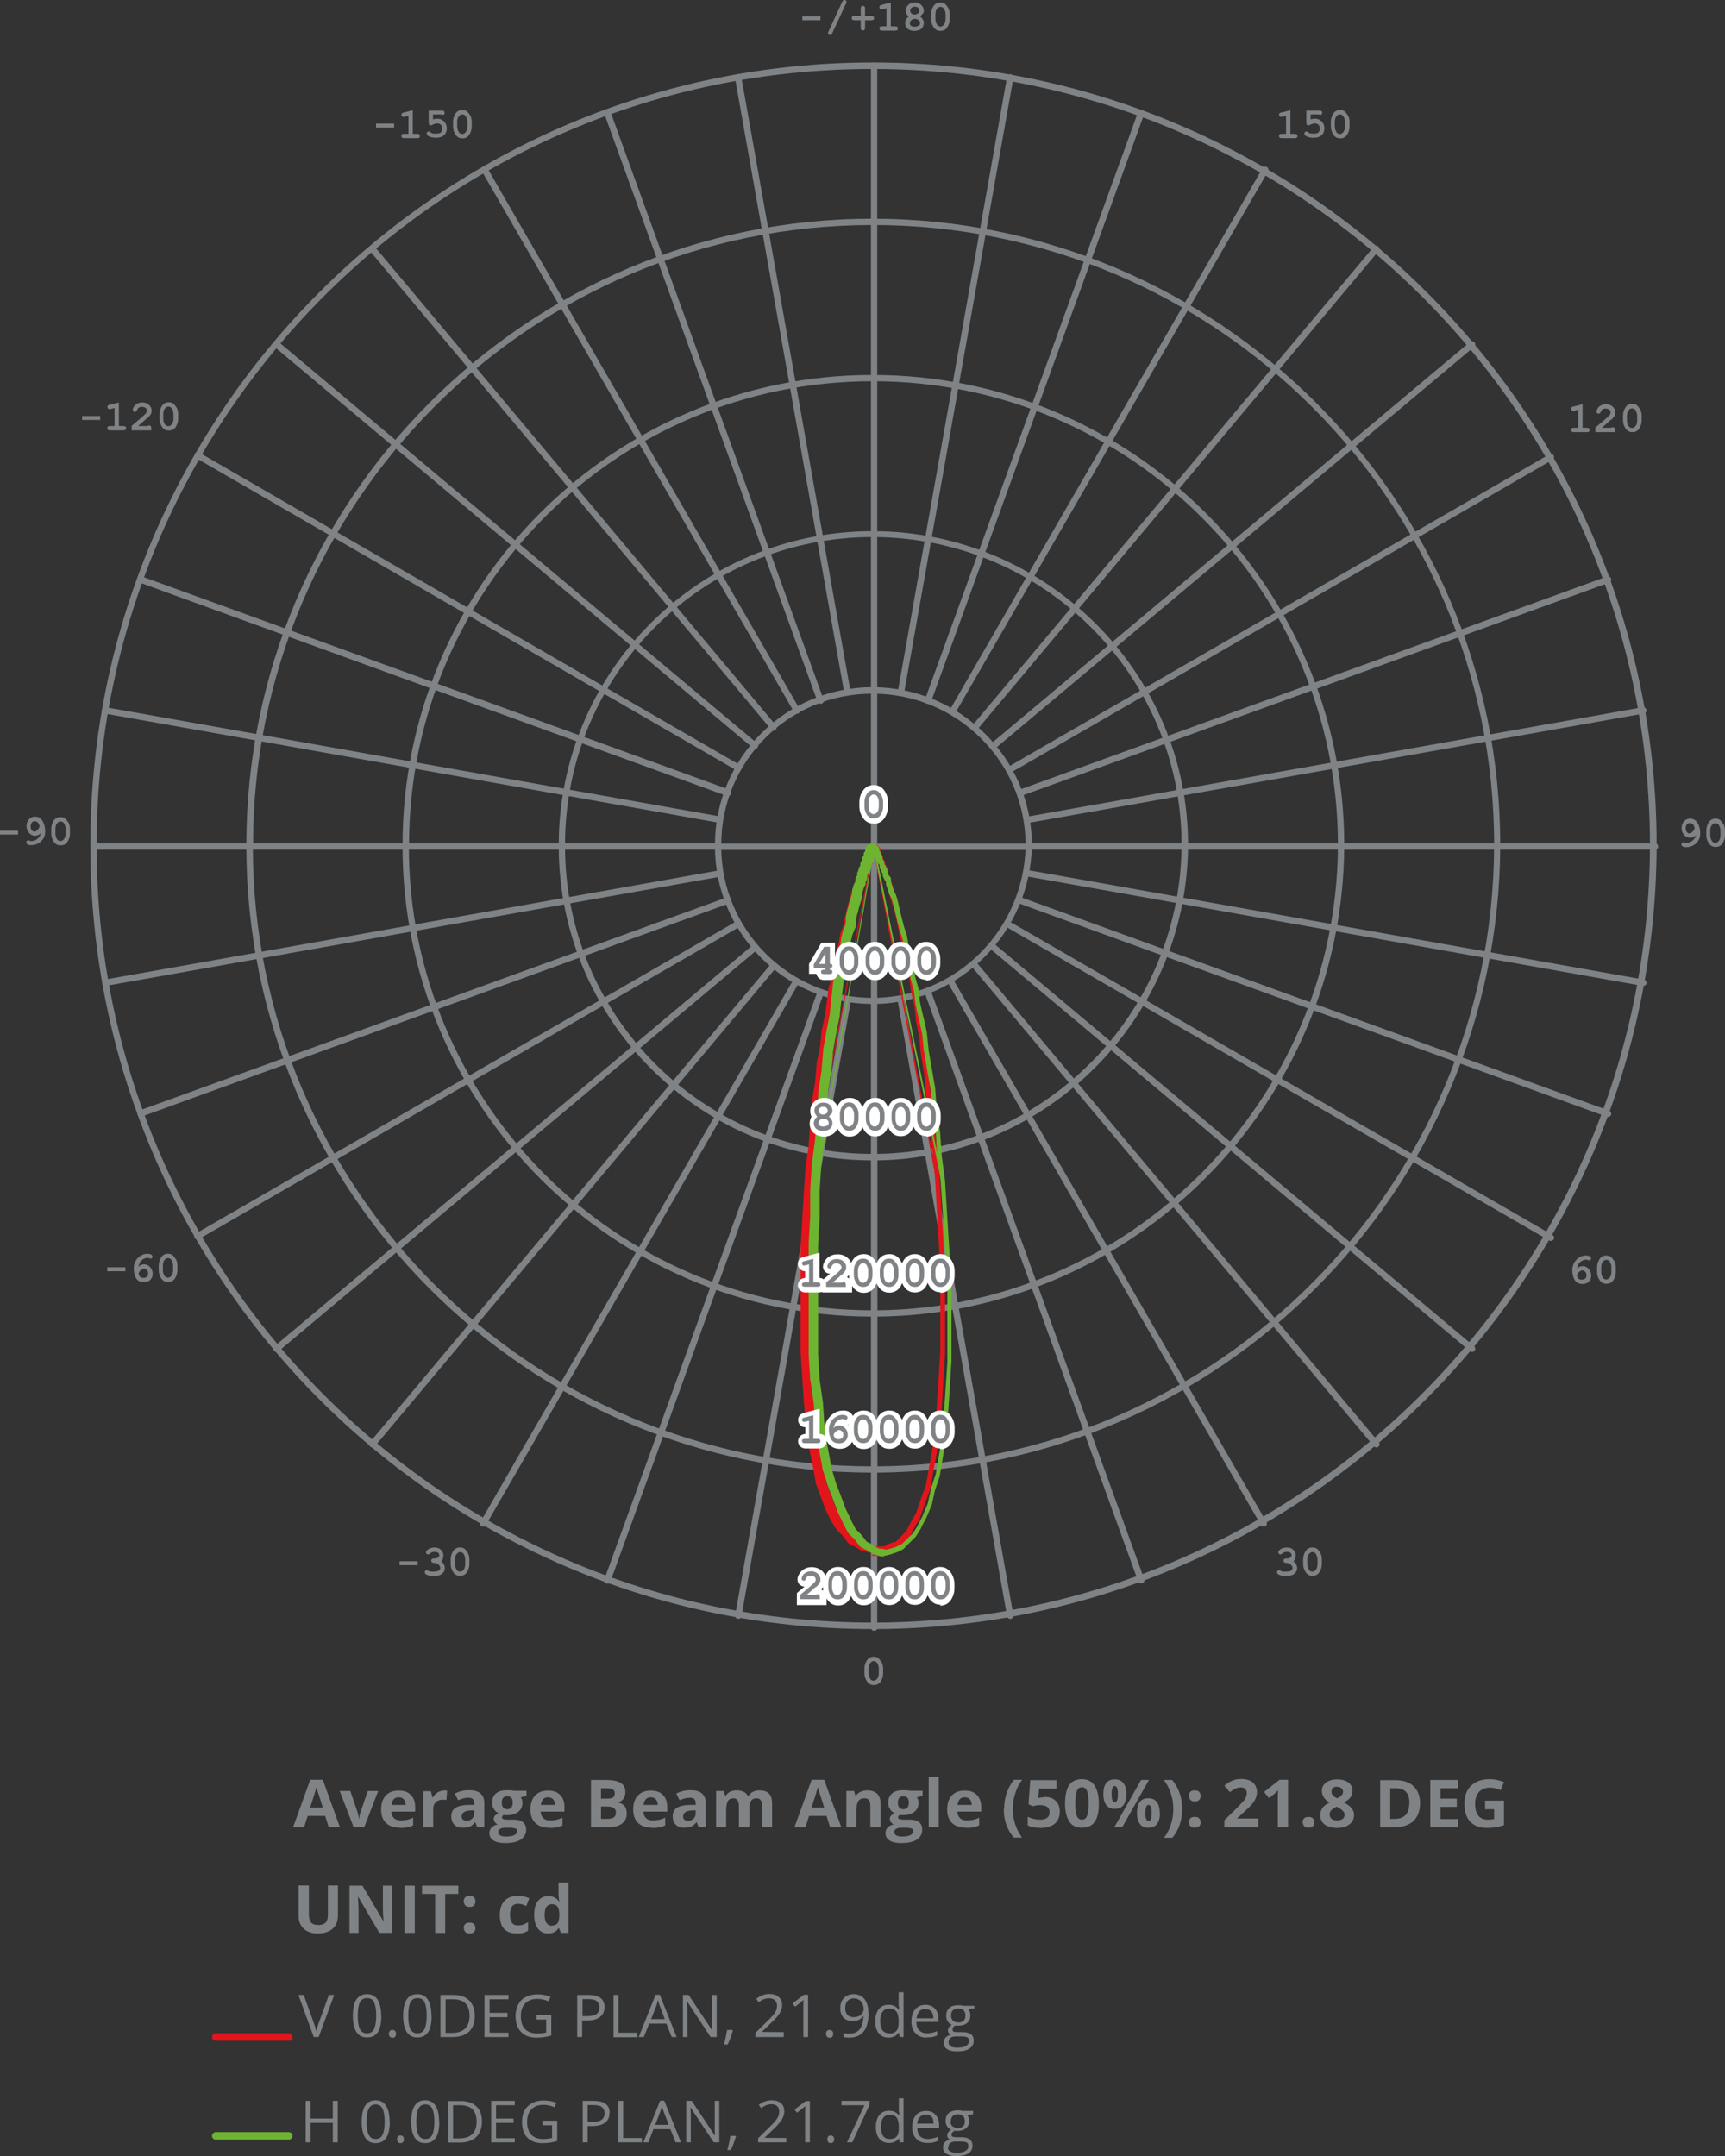 <?xml version="1.0" encoding="UTF-8"?>
<svg id="Capa_2" data-name="Capa 2" xmlns="http://www.w3.org/2000/svg" viewBox="0 0 87.8 109.73">
  <rect x="0" y="0" width="87.8" height="109.73" fill="#333333" stroke="none"/>
  <defs>
    <style>
      .cls-1 {
        fill: #6db531;
      }

      .cls-2 {
        fill: #fff;
      }

      .cls-3 {
        isolation: isolate;
      }

      .cls-4 {
        fill: #808386;
      }

      .cls-5 {
        fill: #e3151b;
      }
    </style>
  </defs>
  <g id="Capa_1-2" data-name="Capa 1">
    <g>
      <g>
        <path class="cls-4" d="M44.49,82.99c-.06,0-.12-.04-.14-.09-21.93-.03-39.75-17.88-39.75-39.82v-.08C4.59,21.04,22.46,3.18,44.42,3.18s39.9,17.86,39.9,39.82v.08s0,.03,0,.05c-.11,21.86-17.87,39.65-39.67,39.77-.03.05-.08.09-.15.09ZM4.92,43.08c0,21.75,17.67,39.45,39.41,39.49v-7.63c-17.54-.04-31.79-14.32-31.79-31.86v-.08c0-17.57,14.29-31.87,31.86-31.87s31.96,14.3,31.96,31.87v.08h0c-.09,17.49-14.29,31.73-31.71,31.86v7.63c21.63-.13,39.25-17.8,39.33-39.49,0-.02,0-.03,0-.04v-.04c0-21.78-17.75-39.49-39.58-39.49S4.92,21.22,4.92,43v.08ZM12.87,43.08c0,17.37,14.11,31.5,31.46,31.54v-7.62c-13.15-.04-23.84-10.76-23.84-23.92v-.08c0-13.19,10.73-23.92,23.92-23.92s24.01,10.73,24.01,23.92v.08h0c-.08,13.11-10.72,23.79-23.76,23.92v7.62c17.24-.13,31.3-14.23,31.39-31.54v-.08c0-17.4-14.19-31.55-31.63-31.55s-31.54,14.15-31.54,31.55v.08ZM20.81,43.08c0,12.99,10.54,23.56,23.52,23.6v-7.63c-8.77-.04-15.89-7.19-15.89-15.97,0-.02,0-.03,0-.04v-.04c0-8.81,7.16-15.97,15.97-15.97s16.06,7.16,16.06,15.97v.08s0,.03,0,.05c-.11,8.7-7.17,15.79-15.81,15.92v7.63c12.86-.13,23.35-10.67,23.44-23.6v-.08c0-13.01-10.62-23.6-23.68-23.6s-23.6,10.59-23.6,23.6v.08ZM28.76,43.12c.02,8.58,6.99,15.56,15.57,15.6v-7.63c-4.39-.04-7.94-3.62-7.94-8.02v-.08c0-4.42,3.6-8.02,8.02-8.02s8.11,3.6,8.11,8.02v.08h0c-.09,4.34-3.6,7.89-7.87,8.02v7.63c8.48-.13,15.41-7.1,15.49-15.65,0-.02,0-.03,0-.05v-.04c0-8.63-7.06-15.65-15.73-15.65s-15.65,7.02-15.65,15.65v.08s0,.03,0,.04ZM36.71,43.08c0,4.24,3.45,7.7,7.7,7.7s7.7-3.45,7.79-7.7v-.08c0-4.24-3.49-7.7-7.79-7.7s-7.7,3.45-7.7,7.7v.08Z"/>
        <path class="cls-4" d="M44.73,85.15c0,.12-.03.23-.1.3-.05.05-.1.08-.16.08-.07,0-.12-.03-.16-.07-.06-.09-.1-.19-.1-.31v-.24c0-.12.03-.23.1-.3.04-.05.1-.08.16-.08s.12.03.16.07c.06.09.1.19.1.31v.24h0ZM44.86,84.58c-.06-.1-.12-.17-.17-.21s-.14-.06-.22-.06c-.15,0-.27.06-.35.19-.08.13-.12.26-.12.41v.24c0,.12.03.23.08.33.05.1.11.17.17.21.06.04.14.06.23.06.15,0,.27-.06.35-.19.08-.13.12-.26.12-.41v-.24c0-.12-.03-.23-.08-.34"/>
        <path class="cls-4" d="M51.42,82.38c-.08,0-.14-.05-.16-.13l-5.56-31.28c-.02-.09.04-.17.13-.19.09-.02.17.04.19.13l5.56,31.28c.02.09-.04.17-.13.19,0,0-.02,0-.03,0ZM58.08,80.58c-.07,0-.13-.04-.15-.11l-10.85-29.91c-.03-.08.01-.18.1-.21.08-.03.18.01.21.1l10.85,29.91c.03.08-.01.18-.1.21-.02,0-.04,0-.05,0ZM64.32,77.69c-.06,0-.11-.03-.14-.08l-15.89-27.52c-.04-.08-.02-.18.06-.22.07-.04.17-.02.22.06l15.89,27.52c.04.08.02.18-.06.22-.03.01-.05.02-.08.02Z"/>
        <path class="cls-4" d="M67.06,79.6c0,.12-.03.23-.1.3-.05.05-.1.08-.16.08-.07,0-.12-.03-.16-.07-.06-.09-.1-.19-.1-.31v-.24c0-.12.03-.22.1-.3.05-.05.1-.08.16-.08s.12.03.16.07c.06.09.1.19.1.31v.24h0ZM67.2,79.02c-.06-.1-.12-.17-.17-.21-.06-.04-.14-.06-.23-.06-.15,0-.27.06-.35.19-.08.13-.12.26-.12.41v.24c0,.12.03.23.08.33.05.1.11.17.17.21.06.04.14.06.23.06.15,0,.27-.06.35-.19.08-.13.12-.26.12-.41v-.24c0-.12-.03-.23-.08-.34M65.91,79.3c.03-.05.04-.1.04-.15,0-.11-.04-.2-.12-.28-.08-.08-.19-.12-.32-.12s-.26.03-.35.1c-.06.05-.1.1-.1.14,0,.03.01.06.03.08s.05.03.08.03c.02,0,.03,0,.05-.01.01,0,.03-.02.04-.03.06-.06.14-.09.24-.09.08,0,.14.02.18.05s.06.07.06.12c0,.03,0,.06-.03.08s-.04.05-.07.06c-.03.01-.06.03-.08.03h-.12s-.06.01-.08.03c-.02.02-.03.05-.03.08s.01.05.03.08c.02.02.05.03.08.03.08,0,.13.01.16.03.06.03.1.06.14.1.03.04.05.08.05.13,0,.06-.03.11-.08.14s-.15.05-.28.05c-.08,0-.14,0-.17-.01-.03,0-.06-.02-.09-.05-.02-.01-.05-.02-.06-.02-.03,0-.06.01-.08.03s-.03.05-.03.08c0,.04.03.08.07.11.08.05.21.08.38.08.13,0,.24-.02.32-.05.08-.03.14-.08.19-.15.05-.06.06-.14.06-.21,0-.07-.02-.14-.05-.19s-.08-.11-.14-.15c.05-.04.08-.08.11-.14"/>
        <path class="cls-4" d="M70.05,73.66s-.09-.02-.12-.06l-20.42-24.35c-.06-.07-.05-.17.02-.23.07-.06.17-.05.23.02l20.42,24.35c.06.07.05.17-.02.23-.03.03-.07.04-.1.04ZM74.92,68.8s-.07-.01-.1-.04l-24.35-20.42c-.07-.06-.08-.16-.02-.23s.16-.08.23-.02l24.35,20.42c.07.06.08.16.02.23-.03.04-.08.06-.12.06ZM78.94,63.15s-.06,0-.08-.02l-27.52-15.89c-.08-.04-.1-.14-.06-.22.04-.08.14-.1.22-.06l27.52,15.89c.08.04.1.14.06.22-.03.05-.08.08-.14.08Z"/>
        <path class="cls-4" d="M82.02,64.73c0,.12-.03.22-.1.3-.05.05-.1.08-.16.08-.07,0-.12-.03-.16-.07-.06-.09-.1-.19-.1-.31v-.24c0-.12.03-.23.1-.3.04-.05.1-.08.16-.08s.12.03.16.07c.06.09.1.19.1.31v.24h0ZM82.15,64.16c-.06-.1-.12-.17-.17-.21-.06-.04-.14-.06-.22-.06-.15,0-.27.06-.35.19-.08.13-.12.26-.12.41v.24c0,.12.03.23.08.33.05.1.11.17.17.21.06.04.14.06.23.06.15,0,.27-.06.35-.19.08-.13.12-.26.12-.41v-.24c0-.12-.03-.23-.08-.34M80.4,64.71c.05-.05.1-.06.14-.06.06,0,.1.03.15.07.05.05.06.11.06.19,0,.06-.02.12-.06.15s-.1.06-.17.06-.13-.01-.17-.05c-.04-.03-.07-.09-.09-.17.03-.08.07-.14.12-.18M80.33,64.34c.05-.08.12-.14.19-.18.08-.04.15-.06.22-.06.02,0,.04,0,.06.01.03.02.06.03.07.03.03,0,.06-.01.08-.03s.03-.05.03-.08c0-.04-.01-.06-.05-.09-.05-.03-.12-.05-.21-.05-.11,0-.22.03-.32.09s-.19.14-.26.25-.11.25-.11.41c0,.14.02.26.06.37.04.11.09.19.17.25.07.05.17.08.28.08.14,0,.25-.04.33-.12.08-.08.12-.18.12-.31,0-.14-.05-.25-.13-.34s-.19-.14-.3-.14c-.05,0-.1.01-.15.03-.05.02-.1.05-.15.1.02-.08.05-.15.08-.21"/>
        <path class="cls-4" d="M81.84,56.83s-.04,0-.05,0l-29.91-10.85c-.08-.03-.13-.12-.1-.21.03-.08.13-.13.21-.1l29.91,10.85c.08.03.13.12.1.21-.02.07-.09.11-.15.11ZM83.64,50.17s-.02,0-.03,0l-31.28-5.56c-.09-.02-.15-.1-.13-.19.02-.09.1-.15.19-.13l31.28,5.56c.09.02.15.1.13.19-.01.08-.08.13-.16.13ZM84.24,43.24h-31.79c-.09,0-.16-.07-.16-.16s.07-.16.16-.16h31.79c.09,0,.16.07.16.16s-.07.16-.16.16Z"/>
        <path class="cls-4" d="M87.57,42.51c0,.12-.03.22-.1.3-.05.05-.1.08-.16.08-.07,0-.12-.03-.16-.07-.06-.09-.1-.19-.1-.31v-.24c0-.12.03-.23.1-.3.04-.05.1-.08.16-.08s.12.03.16.07c.06.09.1.19.1.31v.24h0ZM87.71,41.93c-.06-.1-.12-.17-.17-.21-.06-.04-.14-.06-.22-.06-.15,0-.27.06-.35.19-.08.13-.12.26-.12.41v.24c0,.12.03.23.08.33.05.1.11.17.17.21.06.04.14.06.23.06.15,0,.27-.06.35-.19.08-.13.12-.26.12-.41v-.24c0-.12-.03-.23-.08-.34M86.01,42.42c-.06,0-.11-.03-.15-.08-.05-.05-.06-.12-.06-.2s.02-.14.06-.19.1-.07.15-.07.11.02.15.06.08.12.1.21c-.08.17-.17.26-.27.26M86.14,42.78c-.09.08-.19.11-.3.11-.03,0-.06,0-.09-.02-.02-.01-.04-.01-.06-.01-.03,0-.06.01-.08.03-.02.02-.03.05-.03.08,0,.04.02.07.05.09.05.04.12.05.21.05.16,0,.3-.05.44-.15.17-.14.26-.32.26-.54,0-.13-.02-.26-.06-.38-.04-.12-.1-.21-.17-.28-.08-.06-.17-.1-.28-.1-.15,0-.26.06-.35.18-.06.09-.09.19-.09.3,0,.14.05.26.13.35s.19.14.31.14c.05,0,.1-.01.14-.03.05-.02.1-.05.15-.1-.02.11-.08.2-.17.28"/>
        <path class="cls-4" d="M52.36,41.87c-.08,0-.14-.05-.16-.13-.02-.09.04-.17.13-.19l31.28-5.56c.08-.02.17.04.19.13s-.04.17-.13.19l-31.28,5.56s-.02,0-.03,0ZM51.93,40.51c-.07,0-.13-.04-.15-.11-.03-.08.01-.18.1-.21l29.91-10.85c.08-.03.18.01.21.1.03.08-.01.18-.1.21l-29.91,10.85s-.04,0-.05,0ZM51.42,39.31c-.06,0-.11-.03-.14-.08-.04-.08-.02-.18.06-.22l27.52-15.89c.07-.04.17-.02.22.06.04.08.02.18-.06.22l-27.52,15.89s-.05.02-.08.02Z"/>
        <path class="cls-4" d="M83.33,21.4c0,.12-.03.23-.1.3-.05.05-.1.08-.16.08-.07,0-.12-.03-.16-.07-.06-.09-.1-.19-.1-.31v-.24c0-.12.03-.23.1-.3.04-.05.1-.08.16-.08s.12.03.16.07c.06.09.1.19.1.31v.24h0ZM83.47,20.82c-.06-.1-.12-.17-.17-.21-.06-.04-.14-.06-.22-.06-.15,0-.27.06-.35.19s-.12.26-.12.41v.24c0,.12.03.23.08.33.05.1.11.17.17.21s.14.06.23.06c.15,0,.27-.06.35-.19s.12-.26.12-.41v-.24c0-.12-.03-.23-.08-.34M82,21.37c.1-.09.15-.16.18-.21s.04-.11.04-.17c0-.12-.05-.22-.14-.3-.09-.08-.2-.12-.34-.12-.09,0-.17.02-.25.06-.08.04-.14.09-.17.15s-.06.12-.06.16c0,.03.01.05.03.08.02.02.05.03.08.03.03,0,.05,0,.06-.02s.03-.03.04-.06c.02-.05.04-.08.06-.11.05-.05.12-.07.19-.07s.14.02.19.06c.05.04.07.09.07.14,0,.05-.02.09-.06.14-.08.09-.32.3-.72.63v.23h1v-.1c0-.05-.01-.09-.03-.12-.02-.02-.05-.03-.08-.03-.03,0-.05.01-.08.03h-.48c.22-.19.37-.32.44-.39M80.09,20.68s-.08.03-.1.05c-.01.02-.02.04-.02.07s.01.06.03.08c.02.02.05.03.07.03.01,0,.04,0,.07-.01l.19-.05v.92h-.22c-.05,0-.09.01-.11.03-.03.02-.03.05-.03.08s.01.06.03.08c.02.02.06.03.11.03h.66c.05,0,.09-.01.11-.03s.03-.05.03-.08-.01-.06-.03-.08c-.03-.02-.06-.03-.11-.03h-.22v-1.2l-.47.12h0Z"/>
        <path class="cls-4" d="M50.57,38.11s-.09-.02-.12-.06c-.06-.07-.05-.17.02-.23l24.35-20.42c.07-.06.17-.05.23.02.06.07.05.17-.02.23l-24.35,20.42s-.07.04-.1.04ZM49.62,37.18s-.07-.01-.1-.04c-.07-.06-.08-.16-.02-.23l20.42-24.35c.06-.07.16-.08.23-.02.07.06.08.16.02.23l-20.42,24.35s-.08.06-.12.06ZM48.51,36.32s-.06,0-.08-.02c-.08-.04-.1-.14-.06-.22l15.89-27.52c.04-.08.14-.1.22-.06.08.04.1.14.06.22l-15.89,27.52c-.03.05-.08.08-.14.08Z"/>
        <path class="cls-4" d="M68.46,6.44c0,.12-.03.22-.1.3-.05.05-.1.08-.16.08-.07,0-.12-.03-.16-.07-.06-.09-.1-.19-.1-.31v-.24c0-.12.03-.22.1-.3.04-.05.1-.08.16-.08s.12.03.16.07c.06.09.1.19.1.31v.24h0ZM68.6,5.87c-.06-.1-.12-.17-.17-.21-.06-.04-.14-.06-.22-.06-.15,0-.27.06-.35.19-.08.13-.12.26-.12.41v.24c0,.12.03.23.08.33.05.1.11.17.17.21.06.04.14.06.23.06.15,0,.27-.06.35-.19.08-.13.12-.26.12-.41v-.24c0-.12-.03-.23-.08-.34M67.16,5.85c.05,0,.09-.01.11-.03s.03-.05.03-.08-.01-.06-.03-.08c-.03-.02-.06-.03-.11-.03h-.67v.63s.01.06.03.09c.02.03.05.03.08.03.02,0,.04,0,.06-.02.1-.05.19-.08.27-.08.07,0,.14.03.18.07.05.05.07.12.07.2s-.03.15-.07.19c-.05.05-.14.06-.27.06-.07,0-.13,0-.17-.02-.03,0-.06-.03-.09-.05-.03-.03-.06-.04-.08-.04-.03,0-.06.01-.08.03s-.03.05-.03.08c0,.05.03.08.08.12.1.06.23.09.39.09.19,0,.32-.05.41-.13s.14-.2.14-.35-.05-.26-.14-.35-.2-.14-.34-.14c-.06,0-.14.01-.22.04v-.26h.45ZM65.22,5.72s-.08.03-.1.05c-.01.02-.02.04-.02.07s.01.06.03.08c.02.02.05.03.07.03.01,0,.04,0,.07-.01l.19-.05v.92h-.22c-.05,0-.09.01-.11.03-.03.02-.03.05-.03.08s.01.06.03.08c.02.02.06.03.11.03h.66c.05,0,.09-.01.11-.03s.03-.05.03-.08-.01-.06-.03-.08c-.03-.02-.06-.03-.11-.03h-.22v-1.2l-.47.12h0Z"/>
        <path class="cls-4" d="M47.23,35.81s-.04,0-.05,0c-.08-.03-.13-.12-.1-.21l10.85-29.91c.03-.08.12-.13.21-.1.08.03.13.12.1.21l-10.85,29.91c-.02.07-.09.11-.15.11ZM45.86,35.38s-.02,0-.03,0c-.09-.02-.15-.1-.13-.19l5.56-31.28c.02-.09.1-.15.19-.13.09.02.15.1.13.19l-5.56,31.28c-.01.08-.08.13-.16.13ZM44.49,35.29c-.09,0-.16-.07-.16-.16V3.34c0-.09.07-.16.16-.16s.16.07.16.16v31.79c0,.09-.07.16-.16.16Z"/>
        <path class="cls-4" d="M48.13.97c0,.12-.03.22-.1.3-.05.05-.1.08-.16.08-.07,0-.12-.03-.16-.07-.06-.09-.1-.19-.1-.31v-.24c0-.12.03-.23.1-.3.05-.05.1-.08.16-.08s.12.03.16.07c.06.09.1.19.1.31v.24h0ZM48.26.4c-.06-.1-.12-.17-.17-.21s-.14-.06-.23-.06c-.15,0-.27.06-.35.19-.08.13-.12.26-.12.41v.24c0,.12.03.23.08.33.05.1.11.17.17.21.06.04.14.06.23.06.15,0,.27-.06.35-.19.08-.13.12-.26.12-.41v-.24c0-.12-.03-.23-.08-.34M46.75,1.31s-.11.05-.19.05-.15-.02-.19-.05-.06-.07-.06-.12c0-.06.03-.11.07-.16.05-.05.11-.07.19-.07s.14.03.19.07.07.1.07.15c0,.05-.02.09-.06.12M46.73.68s-.1.06-.17.06-.13-.02-.17-.06c-.05-.04-.06-.08-.06-.14s.02-.1.06-.14c.05-.04.1-.06.17-.06s.13.02.17.06c.05.04.06.08.06.14s-.02.1-.06.14M46.98.7c.03-.05.04-.1.04-.16,0-.11-.05-.21-.13-.29-.08-.08-.19-.12-.33-.12s-.25.04-.33.12c-.08.08-.13.17-.13.29,0,.06.01.11.04.16s.06.1.11.14c-.06.05-.1.09-.13.15-.03.06-.05.12-.05.18,0,.07.02.14.05.2s.09.11.17.15.16.05.25.05.18-.02.26-.05c.08-.04.14-.08.17-.15s.05-.13.05-.2c0-.06-.01-.13-.05-.18-.03-.06-.07-.1-.13-.15.05-.05.08-.09.11-.14M44.88.25s-.08.03-.1.05c-.01.02-.02.04-.02.07s.01.06.03.08c.02.02.05.03.07.03.01,0,.04,0,.07-.01l.19-.05v.92h-.22c-.05,0-.09.01-.11.03-.03.02-.03.05-.03.08s.01.06.03.08c.02.02.06.03.11.03h.66c.05,0,.09-.01.11-.03s.03-.05.03-.08-.01-.06-.03-.08-.06-.03-.11-.03h-.22V.13s-.47.12-.47.12ZM44.35,1.03c.05,0,.09-.01.11-.03s.03-.05.03-.08-.01-.06-.03-.08c-.03-.02-.06-.03-.11-.03h-.32v-.37c0-.05,0-.09-.03-.11-.02-.02-.05-.03-.08-.03s-.06.01-.08.03c-.02.03-.03.06-.03.11v.37h-.32c-.05,0-.09,0-.11.03-.02.02-.03.05-.03.08s.01.06.03.08c.03.02.06.03.11.03h.32v.37c0,.05.01.09.03.12.02.02.05.03.08.03s.06-.01.08-.03c.02-.03.03-.06.03-.12v-.37s.32,0,.32,0ZM43.09.1s-.01-.05-.03-.07c-.02-.02-.05-.03-.08-.03-.03,0-.05,0-.06.02-.01.01-.03.04-.05.07l-.7,1.51s-.03.06-.03.08c0,.03.01.05.03.07.02.02.05.03.08.03.03,0,.05,0,.06-.02s.03-.04.05-.07l.7-1.51s.03-.06.03-.08M41.76.83h-.92v.2h.92v-.2Z"/>
        <path class="cls-4" d="M40.56,36.32c-.06,0-.11-.03-.14-.08l-15.89-27.52c-.04-.08-.02-.18.06-.22.07-.04.17-.02.22.06l15.89,27.52c.04.08.02.18-.06.22-.03.01-.05.02-.08.02ZM41.76,35.81c-.07,0-.13-.04-.15-.11L30.76,5.79c-.03-.08.01-.18.1-.21.09-.03.18.01.21.1l10.85,29.92c.03.08-.01.18-.1.21-.02,0-.04,0-.05,0ZM43.13,35.38c-.08,0-.14-.05-.16-.13l-5.56-31.28c-.02-.09.04-.17.13-.19.08-.02.17.04.19.13l5.56,31.28c.02.09-.04.17-.13.19,0,0-.02,0-.03,0Z"/>
        <path class="cls-4" d="M23.79,6.44c0,.12-.03.22-.1.3-.04.05-.1.08-.16.08-.07,0-.12-.03-.16-.07-.06-.09-.1-.19-.1-.31v-.24c0-.12.03-.23.1-.3.05-.05.1-.08.16-.08s.12.03.16.07c.06.09.1.19.1.31v.24h0ZM23.93,5.87c-.06-.1-.12-.17-.17-.21-.06-.04-.14-.06-.23-.06-.15,0-.27.06-.35.19s-.12.26-.12.41v.24c0,.12.03.23.08.33.05.1.11.17.17.21.06.04.14.06.23.06.15,0,.27-.06.35-.19s.12-.26.12-.41v-.24c0-.12-.03-.23-.08-.34M22.49,5.85c.05,0,.09-.01.11-.03.03-.02.03-.05.03-.08s-.01-.06-.03-.08-.06-.03-.11-.03h-.67v.63s.01.06.03.09.05.03.08.03c.02,0,.04,0,.06-.02.1-.05.19-.08.27-.08.07,0,.14.03.18.07.05.05.07.12.07.2s-.03.15-.07.19c-.05.05-.14.06-.27.06-.07,0-.13,0-.17-.02-.03,0-.06-.03-.09-.05-.03-.03-.06-.04-.08-.04-.03,0-.06.01-.08.03s-.03.05-.03.08c0,.05.03.09.08.12.1.06.23.09.39.09.19,0,.32-.05.41-.13s.14-.2.14-.35-.05-.26-.14-.35-.2-.14-.34-.14c-.06,0-.14.01-.22.04v-.26h.45ZM20.55,5.72s-.08.03-.09.05c-.01.02-.03.04-.03.07s.01.06.03.08c.02.02.05.03.07.03.01,0,.04,0,.07-.01l.19-.05v.92h-.22c-.05,0-.09.01-.11.03s-.03.05-.03.08.01.06.03.08c.03.02.06.03.11.03h.66c.05,0,.09-.01.11-.03.03-.02.03-.05.03-.08s-.01-.06-.03-.08-.06-.03-.11-.03h-.22v-1.2l-.47.12h0ZM20.06,6.29h-.92v.2h.92v-.2Z"/>
        <path class="cls-4" d="M37.58,39.23s-.06,0-.08-.02l-27.52-15.9c-.08-.04-.1-.14-.06-.22.05-.08.14-.1.22-.06l27.52,15.9c.08.04.1.14.06.22-.03.05-.08.08-.14.08ZM38.43,38.11s-.07-.01-.1-.04L13.97,17.65c-.07-.06-.08-.16-.02-.23.06-.07.16-.08.23-.02l24.35,20.42c.07.06.08.16.02.23-.03.04-.08.06-.12.06ZM39.37,37.18s-.09-.02-.12-.06L18.82,12.76c-.06-.07-.05-.17.02-.23.07-.06.17-.05.23.02l20.42,24.36c.06.07.05.17-.02.23-.03.03-.07.04-.1.04Z"/>
        <path class="cls-4" d="M8.83,21.31c0,.12-.03.23-.1.3-.05.05-.1.08-.16.08s-.12-.03-.16-.07c-.06-.09-.1-.19-.1-.31v-.24c0-.12.03-.22.1-.3.04-.05.1-.08.16-.08s.12.03.16.07c.06.09.1.19.1.31v.24h0ZM8.98,20.74c-.06-.1-.12-.17-.17-.21s-.14-.06-.22-.06c-.15,0-.27.06-.35.19s-.12.26-.12.41v.24c0,.12.03.23.08.33.05.1.11.17.17.21.06.04.14.06.23.06.15,0,.27-.06.35-.19s.12-.26.12-.41v-.24c0-.12-.03-.23-.08-.34M7.5,21.28c.1-.09.15-.16.18-.21s.04-.11.04-.17c0-.12-.05-.22-.14-.3s-.2-.12-.34-.12c-.09,0-.17.02-.25.06-.08.04-.14.09-.17.15-.04.06-.06.12-.06.16,0,.03.01.05.03.08.02.02.05.03.08.03.03,0,.05,0,.06-.02.02-.01.03-.03.04-.06.02-.05.04-.08.06-.11.05-.05.12-.07.19-.07s.14.02.19.06.07.09.07.14c0,.05-.02.09-.06.14-.08.09-.32.3-.72.63v.23h1v-.1c0-.05-.01-.09-.03-.12-.02-.02-.05-.03-.08-.03-.03,0-.05.01-.08.03h-.48c.22-.19.37-.32.44-.39M5.59,20.59s-.08.03-.1.05c-.01.02-.02.04-.02.07s.01.06.03.08c.02.02.05.03.07.03.01,0,.04,0,.07-.01l.19-.05v.92h-.22c-.05,0-.09.01-.12.03-.02.02-.03.05-.03.08s.01.06.03.08c.03.02.06.03.12.03h.66c.05,0,.09-.01.12-.03.02-.02.03-.05.03-.08s-.01-.06-.03-.08c-.03-.02-.06-.03-.12-.03h-.22v-1.2l-.47.12h0ZM5.1,21.17h-.92v.2h.92v-.2Z"/>
        <path class="cls-4" d="M36.55,43.24H4.76c-.09,0-.16-.07-.16-.16s.07-.16.16-.16h31.79c.09,0,.16.07.16.16s-.07.16-.16.16ZM36.63,41.87s-.02,0-.03,0l-31.28-5.56c-.09-.02-.15-.1-.13-.19.02-.09.1-.15.19-.13l31.28,5.56c.09.02.15.1.13.19-.01.08-.08.13-.16.13ZM37.06,40.51s-.04,0-.05,0L7.09,29.64c-.08-.03-.13-.12-.1-.21.03-.08.12-.13.21-.1l29.91,10.85c.08.03.13.12.1.21-.02.07-.09.11-.15.11Z"/>
        <path class="cls-4" d="M3.34,42.42c0,.12-.03.22-.1.3-.05.05-.1.08-.16.08-.07,0-.12-.03-.16-.07-.06-.09-.1-.19-.1-.31v-.24c0-.12.03-.23.1-.3.04-.05.1-.08.16-.08s.12.03.16.07c.06.09.1.19.1.31v.24h0ZM3.47,41.85c-.06-.1-.12-.17-.17-.21-.06-.04-.14-.06-.22-.06-.15,0-.27.06-.35.19-.08.13-.12.26-.12.41v.24c0,.12.03.23.08.33.05.1.11.17.17.21.06.04.14.06.23.06.15,0,.27-.06.35-.19.08-.13.12-.26.12-.41v-.24c0-.12-.03-.23-.08-.34M1.77,42.33c-.06,0-.11-.03-.15-.08-.05-.05-.06-.12-.06-.2s.02-.14.06-.19.1-.07.15-.07.11.02.15.06.08.12.1.21c-.08.17-.17.26-.27.26M1.9,42.69c-.09.08-.19.11-.3.11-.03,0-.06,0-.09-.02-.02-.01-.04-.02-.06-.02-.03,0-.06.01-.08.03-.02.02-.03.05-.03.08,0,.04.02.07.05.09.05.04.12.05.21.05.16,0,.3-.05.44-.15.17-.14.26-.32.26-.54,0-.13-.02-.26-.06-.38-.04-.12-.1-.21-.17-.28s-.17-.1-.28-.1c-.15,0-.26.06-.35.18-.06.09-.09.19-.09.3,0,.14.05.26.13.35.09.09.19.14.31.14.05,0,.1-.01.14-.03.05-.02.1-.05.15-.1-.02.11-.08.2-.17.28M.92,42.27h-.92v.2h.92v-.2Z"/>
        <path class="cls-4" d="M10.05,63.07c-.06,0-.11-.03-.14-.08-.04-.08-.02-.18.06-.22l27.52-15.89c.07-.05.18-.02.22.06.04.08.02.18-.06.22l-27.52,15.89s-.05.02-.08.02ZM7.15,56.83c-.07,0-.13-.04-.15-.11-.03-.08.01-.18.1-.21l29.91-10.85c.09-.03.18.01.21.1.03.08-.01.18-.1.21l-29.91,10.85s-.04,0-.05,0ZM5.36,50.17c-.08,0-.14-.05-.16-.13-.02-.09.04-.17.13-.19l31.28-5.56c.09-.02.17.04.19.13s-.04.17-.13.19l-31.28,5.56s-.02,0-.03,0Z"/>
        <path class="cls-4" d="M8.81,64.64c0,.12-.03.22-.1.3-.05.05-.1.08-.16.08-.07,0-.12-.03-.16-.07-.06-.09-.1-.19-.1-.31v-.24c0-.12.03-.23.1-.3.04-.05.1-.08.16-.08s.12.03.16.07c.06.09.1.19.1.31v.24h0ZM8.94,64.07c-.06-.1-.12-.17-.17-.21-.06-.04-.14-.06-.22-.06-.15,0-.27.06-.35.19-.08.13-.12.26-.12.41v.24c0,.12.03.23.08.33.05.1.11.17.17.21.06.04.14.06.23.06.15,0,.27-.06.35-.19.08-.13.12-.26.12-.41v-.24c0-.12-.03-.23-.08-.34M7.19,64.62c.05-.05.1-.06.14-.06.06,0,.1.03.15.07.05.05.06.11.06.19,0,.06-.02.12-.06.15s-.1.06-.17.06-.13-.01-.17-.05-.07-.09-.09-.17c.03-.08.07-.14.12-.18M7.11,64.25c.05-.08.12-.14.19-.18.08-.04.15-.06.22-.06.02,0,.04,0,.06.01.03.02.06.03.07.03.03,0,.06-.01.08-.03.02-.02.03-.05.03-.08,0-.04-.02-.06-.05-.09-.05-.03-.12-.05-.21-.05-.11,0-.22.03-.32.09s-.19.14-.26.25-.11.25-.11.41c0,.14.02.26.06.37.04.11.09.19.17.25.07.05.17.08.28.08.14,0,.25-.04.33-.12s.12-.18.12-.31c0-.14-.05-.25-.13-.34s-.19-.14-.3-.14c-.05,0-.1.01-.15.03-.05.02-.1.05-.15.1.02-.08.05-.15.08-.21M6.38,64.49h-.92v.2h.92v-.2Z"/>
        <path class="cls-4" d="M24.59,77.69s-.06,0-.08-.02c-.08-.04-.1-.14-.06-.22l15.89-27.52c.05-.08.14-.1.22-.06.08.04.1.14.06.22l-15.89,27.52c-.03.05-.08.08-.14.08ZM18.95,73.66s-.07-.01-.1-.04c-.07-.06-.08-.16-.02-.23l20.42-24.35c.06-.07.16-.08.23-.02s.08.16.02.23l-20.42,24.35s-.08.06-.12.06ZM14.07,68.8s-.09-.02-.12-.06c-.06-.07-.05-.17.02-.23l24.35-20.42c.07-.06.17-.05.23.02.06.07.05.17-.02.23l-24.35,20.42s-.07.04-.1.04Z"/>
        <path class="cls-4" d="M23.68,79.6c0,.12-.03.22-.1.3-.05.05-.1.08-.16.08-.07,0-.12-.03-.16-.07-.06-.09-.1-.19-.1-.31v-.24c0-.12.03-.23.1-.3.05-.05.1-.08.16-.08s.12.03.16.07c.06.09.1.19.1.31v.24h0ZM23.81,79.02c-.06-.1-.12-.17-.17-.21-.06-.04-.14-.06-.23-.06-.15,0-.27.06-.35.19-.08.13-.12.26-.12.41v.24c0,.12.03.23.08.33.05.1.11.17.17.21.06.04.14.06.23.06.15,0,.27-.06.35-.19.08-.13.12-.26.12-.41v-.24c0-.12-.03-.23-.08-.34M22.53,79.3c.03-.05.04-.1.04-.15,0-.11-.04-.2-.12-.28-.08-.08-.19-.12-.32-.12s-.26.03-.35.1c-.06.05-.1.1-.1.14,0,.03.01.06.03.08s.05.03.08.03c.02,0,.03,0,.05-.01.01,0,.03-.02.04-.03.06-.06.14-.09.24-.09.08,0,.14.02.18.05.04.03.06.07.06.12,0,.03,0,.06-.03.08-.02.03-.04.05-.07.06-.03.01-.06.03-.08.03h-.12s-.06.01-.08.03c-.02.02-.03.05-.03.08s.01.06.03.08c.02.02.05.03.08.03.08,0,.13.01.16.03.06.03.1.05.14.1.03.04.05.08.05.13,0,.06-.03.11-.08.14s-.15.05-.28.05c-.08,0-.14,0-.17-.01-.03,0-.06-.02-.09-.05-.02-.01-.05-.02-.06-.02-.03,0-.06.01-.08.03-.02.02-.03.05-.03.08,0,.04.03.08.07.11.08.05.21.08.38.08.13,0,.24-.02.32-.05.08-.03.14-.08.19-.15.05-.06.06-.14.06-.21,0-.07-.02-.14-.05-.19s-.08-.11-.14-.15c.05-.04.08-.08.11-.14M21.26,79.45h-.92v.2h.92v-.2Z"/>
        <path class="cls-4" d="M37.58,82.38s-.02,0-.03,0c-.09-.02-.15-.1-.13-.19l5.56-31.28c.02-.09.1-.15.19-.13.09.02.15.1.13.19l-5.56,31.28c-.01.08-.08.13-.16.13ZM30.91,80.58s-.04,0-.05,0c-.08-.03-.13-.12-.1-.21l10.85-29.91c.03-.08.12-.13.21-.1.08.03.13.12.1.21l-10.85,29.91c-.02.07-.09.11-.15.11ZM44.49,51.19c-.09,0-.16-.07-.16-.16v-7.78h-7.78c-.09,0-.16-.07-.16-.16s.07-.16.16-.16h7.78v-7.79c0-.09.07-.16.16-.16s.16.07.16.16v7.79h7.79c.09,0,.16.07.16.16s-.07.16-.16.16h-7.79v7.78c0,.09-.07.16-.16.16Z"/>
        <path class="cls-5" d="M44.5,79.08s0,0,0,0h0s-.06,0-.09-.02l-.22-.07-.34-.08s-.07-.03-.09-.05l-.21-.14-.33-.16s-.03-.02-.04-.03c-.01-.01-.02-.02-.03-.04l-.25-.33-.33-.33s-.04-.05-.05-.08l-.23-.38s0,0,0,0h0s-.26-.52-.26-.52c0,0,0,0,0,0,0,0,0,0,0-.01l-.51-1.36s0-.01,0-.02c0,0,0-.01,0-.02l-.16-.89s-.01-.03-.01-.04l-.17-.85s0,0,0,0c0,0,0,0,0,0l-.17-1.11s0,0,0,0h0s0,0,0-.01l-.08-1.06s0-.03-.01-.05l-.17-2.57s0,0,0-.01h0v-5.38h0s0-.01,0-.02l.08-1.37s0-.03,0-.05l.08-1.24s0,0,0-.01l.08-1.26s0-.02,0-.03l.17-1.19s0-.02,0-.04l.16-2.17s0,0,0-.01c0,0,0,0,0,0l.17-1.02s0-.02,0-.04l.08-.89s0,0,0-.01c0,0,0,0,0-.01l.17-.84.08-.84s0-.04.02-.06l.16-.72.17-1.36s.01-.06.03-.08l.15-.53.08-.59s0,0,0,0h0s.08-.51.08-.51c0-.02.01-.05.02-.07l.15-.47.08-.48s0-.04.01-.06l.17-.43s0-.01,0-.02l.07-.38s0,0,0,0h0s0,0,0,0l.08-.34s0,0,0,0l.08-.34s.01-.04.02-.06l.07-.21s0,0,0,0l.07-.29s0-.04.02-.06l.08-.16.08-.24s.02-.05.04-.07l.04-.09v-.12s0-.03,0-.05c0-.02,0-.03.02-.04l.15-.34h0s0-.05.01-.07c0-.02.02-.05.04-.06l.03-.03h0v-.09s0-.05.02-.08c0-.02.02-.04.04-.06,0,0,0,0,0,0l.03-.03v-.08c0-.05.02-.1.06-.14,0,0,0,0,0,0l.03-.03v-.08c0-.07.03-.12.08-.16v-.1c0-.07.04-.14.11-.17.03-.06.1-.1.17-.1h.08s0,0,0,0h.09s.05,0,.07.01c.02,0,.04.02.06.04h0s0,0,0,0h0s0,0,0,0l.08.08s.03.04.04.06c0,.02.01.05.01.07h0v.09h0c.05.05.08.11.08.17v.09l.03.03s.03.04.04.07c0,.02.01.04.01.06h0s.03.04.03.04h0s.03.04.04.06c0,.02.02.05.02.07h0v.09h0s.03.04.03.04c.04.04.06.09.06.14h0v.12l.06.13s.01.03.02.04c0,.02,0,.03,0,.05v.04l.04.09s.02.02.03.04l.08.16s0,.01,0,.02c0,0,0,.01,0,.02l.08.25s0,.02,0,.03,0,.02,0,.03v.13l.07.23s0,0,0,0l.07.21s.02.03.02.05l.07.23s.01.03.01.04l.08.34s0,0,0,0l.08.34s0,.02,0,.03l.07.36s.01.03.02.05l.08.41.16.41s0,.02,0,.03c0,0,0,.02,0,.03l.08.55s0,.03.01.04l.08.5.16.59s0,.01,0,.02c0,0,0,.01,0,.02l.08.63s0,.02,0,.03l.17.68s0,0,0,.01c0,0,0,.01,0,.02l.08.76s0,0,0,0l.16.79s.02.04.02.07l.08.85.16.97s.01.04.02.06l.08,1.02.17,1.1s0,0,0,0h0s.08,1.07.08,1.07c0,.01,0,.02,0,.04l.16,1.26s0,.02,0,.03l.08,1.28h0s.08,1.37.08,1.37h0s.08,1.32.08,1.32c0,.02,0,.03,0,.05l.08,1.37s0,0,0,0h0v4.28s0,.04,0,.06l-.08,1.24h0s-.08,1.37-.08,1.37c0,0,0,0,0,0l-.08,1.11s0,.04-.01.06l-.16,1.1s0,.04,0,.05l-.34,1.88s0,.01,0,.02c0,0,0,.01,0,.02l-.26.68-.26.76s0,.02,0,.02c0,0,0,.01-.01.02l-.23.38s0,.03-.02.04l-.26.51s-.04.06-.07.08l-.23.23h0s-.32.32-.32.32c-.03.04-.07.07-.12.08l-.31.08-.23.15s-.03.02-.05.03c-.02,0-.04.01-.06,0h-.59s0,0,0,0ZM44.75,78.69h.28l.21-.13s.02-.01.03-.02c.01,0,.02,0,.04-.01l.28-.07.55-.56.21-.42s.01-.05.03-.07l.25-.41.25-.75s0,0,0,0l.25-.67.16-.92s0,0,0,0l.16-.89s0-.02,0-.04l.17-1.19s0-.02,0-.03l.16-2.43h0s.08-1.29.08-1.29c0-.01,0-.02,0-.04v-4.22l-.08-1.31s0-.03,0-.05l-.08-1.37h0s-.08-1.37-.08-1.37h0l-.08-1.26h0l-.16-1.24s-.01-.04-.01-.06l-.08-1.1-.17-1.1s0,0,0,0c0,0,0,0,0-.01l-.08-.98s0-.02,0-.03l-.17-1.02s0,0,0-.01c0,0,0,0,0,0l-.08-.8s0-.02,0-.03l-.17-.85s0-.02,0-.03l-.08-.74-.15-.63s-.02-.04-.02-.07l-.08-.67-.16-.58s0,0,0-.01h0s0,0,0-.01l-.08-.46s-.01-.03-.01-.05l-.08-.58-.16-.4s0-.01,0-.02c0,0,0-.01,0-.02l-.07-.38s-.01-.03-.02-.05l-.08-.43s0-.01,0-.02l-.08-.32s0,0,0,0l-.08-.31s0,0,0,0l-.07-.21s-.02-.03-.02-.05l-.08-.26h0s-.08-.25-.08-.25c0-.01,0-.02,0-.03s0-.02,0-.03v-.13l-.13-.33s-.02-.02-.03-.04l-.08-.17s-.02-.06-.02-.09h0v-.04l-.06-.13s-.01-.03-.02-.04c0-.02,0-.03,0-.05v-.08l-.03-.03s0,0,0,0c-.02-.02-.03-.04-.04-.06h0s-.02-.05-.02-.08v-.08h0s0-.01,0-.01c-.05-.03-.09-.09-.09-.16h0s-.03-.03-.03-.03c-.04-.04-.06-.09-.06-.14h0s-.05-.05-.06-.08c-.02.03-.04.05-.06.07h0s0,.06-.02.08c0,.02-.02.04-.03.05,0,0,0,0,0,0l-.03.04v.08h0s0,.05-.01.07c0,.02-.02.05-.04.06l-.03.03h0v.09h0s0,.05-.01.07h0s-.02.04-.04.06h0s0,0,0,0c0,0,0,0,0,0l-.03.03s0,.03,0,.05c0,.02,0,.03-.02.05l-.08.17s0,0,0,0h0s-.06.13-.06.13v.12h0s0,.06-.02.09l-.08.17s0,.01,0,.02l-.07.21s0,.01,0,.02c0,0,0,.01,0,.02l-.07.14-.08.33s0,.03-.01.04l-.07.23s0,.02-.01.03l-.07.3h0s-.17.76-.17.76c0,.03-.02.06-.03.08l-.14.36-.08.5s0,.01,0,.02c0,0,0,.01,0,.02l-.17.51h0s-.16,1.08-.16,1.08c0,0,0,0,0,.01,0,0,0,.01,0,.02l-.17.6s0,.02,0,.02l-.16,1.31s0,0,0,.01c0,0,0,0,0,.01l-.17.77s0,.02,0,.02l-.08.81s0,0,0,.01c0,0,0,0,0,0l-.17.84-.08.93s0,.04-.02.06l-.16.97-.17,2.21s0,.04-.01.06l-.16,1.13h0s-.08,1.29-.08,1.29c0,0,0,0,0,.01l-.08,1.27s0,.03,0,.05l-.08,1.31v5.37l.16,2.51s0,.03,0,.05l.08,1.1.17,1.1.16.8s.01.03.02.05l.16.92.51,1.34.25.5.25.42.31.31s0,0,.01.01c0,0,0,0,0,.01l.23.3.3.15s0,0,.01,0h0s0,0,.01,0l.24.16.29.07s0,0,0,0,0,0,0,0l.23.07h.22Z"/>
        <path class="cls-5" d="M41.07,60.72s0,0,0,0c-.02,0-.03-.02-.03-.05l3.42-17.6s0,0,0,0h0s0-.01,0-.01c0,0,0,0,.01,0h0s0,0,.01,0h0s0,0,.01,0h0s.01,0,.01,0h0s0,0,0,.01c0,0,0,0,0,0l3.34,17.6s0,.04-.03.05c-.01,0-.04,0-.04-.03l-3.3-17.41-3.38,17.41s-.02.03-.04.03Z"/>
        <path class="cls-1" d="M45.09,79.26s-.06,0-.09-.02l-.29-.07s0,0,0,0h0s0,0,0,0l-.26-.08s-.05-.03-.08-.05l-.22-.14s-.01,0-.02-.01l-.3-.15s-.03-.02-.04-.03c-.01-.01-.02-.02-.03-.03l-.25-.33-.33-.33s-.02-.02-.02-.03c0,0-.01-.02-.02-.03l-.26-.51s-.02-.04-.02-.06l-.23-.46s0,0,0-.01c0,0,0,0,0-.01l-.26-.68h0s-.26-.68-.26-.68c0,0,0,0,0,0,0,0,0,0,0,0l-.26-.85s0-.05,0-.07l-.16-.85s-.01-.03-.02-.05l-.17-1.11s0,0,0,0c0,0,0,0,0-.01l-.08-1.19s0,0,0,0l-.16-1.12s-.01-.04-.02-.07l-.08-1.28v-.02h0v-5.64s0-.04,0-.06l.08-1.31v-1.36h0s0-.01,0-.02l.08-1.28s0,0,0-.01c0,0,0,0,0,0l.17-1.28s0-.03,0-.04l.16-2.29s0-.04,0-.07l.17-1.11s0-.02,0-.03l.08-.98s0-.03,0-.04l.16-.91s0-.03.01-.05l.16-.81.08-.76s0,0,0,0l.08-.77h0s0,0,0,0l.08-.6s.01-.05.03-.08l.15-.45.08-.58h0s.08-.6.08-.6h0s0-.02,0-.02l.08-.34s0-.01,0-.02,0-.01,0-.02l.16-.39v-.3s0-.02,0-.03c0,0,0-.02,0-.03l.08-.34s0-.03.02-.05l.07-.29s0,0,0-.01h0s.08-.26.08-.26c0,0,0-.02.01-.03l.06-.2v-.13h0s0-.07.02-.1l.07-.23s.02-.04.03-.05l.05-.11v-.12h0c0-.05.02-.1.06-.14l.03-.03v-.08s0-.03,0-.05c0-.02,0-.03.02-.04l.06-.17s0-.06.02-.08c0-.02.02-.03.03-.05h0s.03-.04.03-.04h0v-.09h0s0-.05.01-.07c0-.02.02-.05.04-.06l.03-.03v-.08c0-.07.04-.13.09-.16v-.09c0-.07.03-.12.08-.16v-.1c0-.07.04-.14.11-.17.03-.06.1-.1.17-.1h.08s0,0,0,0h.08c.07,0,.14.04.17.1.06.03.11.1.11.17v.08h0c.05.05.08.11.08.17h0c.05.04.08.1.08.17h0v.09l.03.03h0s.03.04.04.06c0,.02.02.05.02.07h0v.09h0s.03.04.03.04c.04.04.06.09.06.14h0s.03.03.03.03c.02.02.03.04.04.06,0,.02.01.05.01.07h0v.13l.05.1.07.07s0,0,0,0h0s.03.04.04.06c0,.02.01.05.01.07h0v.14l.15.45s0,0,0,0l.06.13s.03.04.04.07l.08.26s0,0,0,0c0,0,0,0,0,0l.08.34s0,0,0,0l.08.34s0,0,0,0l.07.3s.01.03.02.05l.08.33.16.5s0,.01,0,.02c0,0,0,0,0,.01l.07.38s.01.03.02.05l.08.5.16.49s0,.01,0,.02c0,0,0,.01,0,.02l.08.55s0,.01,0,.02l.17.6s0,.01,0,.02,0,.01,0,.02l.08.67.16.71s.01.03.02.05l.17.77s0,0,0,.01c0,0,0,0,0,.01l.08.8s0,.02,0,.04l.34,1.96s0,0,0,.01c0,0,0,0,0,.01l.08,1.06s0,.02,0,.03l.17,1.11s0,.02,0,.03l.08,1.13s0,.03,0,.04l.17,1.28s0,0,0,.01c0,0,0,0,0,0l.08,1.28h0s.08,1.28.08,1.28h0s.08,1.32.08,1.32c0,.02,0,.03.01.05l.08,1.35s0,.02,0,.02h0v3.94s0,.04-.01.06l-.08,1.32s0,0,0,0l-.08,1.19s0,0,0,.01l-.08,1.19s0,.05-.02.07l-.32,1.9s0,.01,0,.02c0,0,0,.01,0,.02l-.25.74s0,0,0,0l-.17.77s-.01.04-.03.06l-.23.54s0,.03-.02.04l-.24.46s-.01.04-.02.06l-.26.42s0,.02-.02.02c0,0-.01.01-.02.02l-.34.34s0,0,0,0l-.25.25s-.02.02-.03.02c-.01,0-.02.01-.03.02l-.34.16s0,0-.01,0c0,0-.01,0-.02,0l-.21.07s-.04.02-.06.02l-.34.08s-.03,0-.05,0ZM44.8,78.79l.3.07.24-.06s.02-.01.03-.01l.25-.08.3-.15.24-.24s0,0,0,0l.33-.32.22-.36s0-.02.01-.03l.25-.48s0-.01,0-.02l.25-.59.16-.72s0-.03,0-.04l.25-.75.17-1.01s0,0,0,0l.17-.94s0-.02,0-.03l.08-1.13s0,0,0-.01l.17-2.56s0-.03,0-.04v-3.87l-.08-1.31s0-.03-.01-.05l-.08-1.37h0s-.17-2.56-.17-2.56l-.16-1.22s-.01-.04-.01-.06l-.08-1.19s0,0,0,0l-.16-1.05s-.01-.04-.02-.06l-.08-1.1-.17-.93s0,0,0,0h0s-.16-.98-.16-.98c0-.02-.01-.04-.02-.06l-.08-.84-.15-.71s-.01-.03-.02-.05l-.17-.77s0,0,0,0c0,0,0,0,0-.01l-.08-.67-.15-.54s-.02-.04-.02-.07l-.08-.58-.16-.49s0-.01,0-.02c0,0,0-.01,0-.02l-.08-.47s-.01-.03-.01-.04l-.08-.41-.16-.5s0,0,0,0c0,0,0,0,0,0l-.07-.29s-.01-.03-.02-.05l-.08-.34h0s-.08-.34-.08-.34h0s-.15-.54-.15-.54c0,0,0-.01-.01-.02l-.07-.14s-.02-.03-.03-.05l-.17-.51s0-.02,0-.03,0-.02,0-.03v-.08l-.03-.03h0s-.03-.04-.04-.06l-.08-.16s-.01-.03-.02-.04c0-.02,0-.03,0-.05v-.09l-.03-.03s-.03-.04-.04-.07c0-.02-.01-.04-.01-.06h0s-.03-.04-.03-.04c0,0,0,0,0,0h0s-.03-.04-.04-.06c0-.02-.01-.04-.01-.06h0v-.1h0s0-.01,0-.01c-.05-.03-.09-.09-.09-.16h0c-.05-.05-.08-.11-.08-.17h0s-.05-.05-.06-.08c-.01.03-.04.05-.06.07v.09h0c0,.08-.04.14-.09.17h0s0,.06-.02.08c0,.02-.02.04-.04.06,0,0,0,0,0,0l-.03.03h0v.09s0,.05-.01.07h0s-.02.04-.04.06l-.03.03s0,.03,0,.05c0,.02,0,.03-.02.04l-.06.13v.12h0s0,.05-.01.07c0,.02-.02.05-.04.06l-.03.03v.09s0,.03,0,.05c0,.02,0,.03-.02.05l-.08.16s0,0,0,0l-.06.2v.13h0s0,.04,0,.07l-.08.26s0,.02-.01.03l-.07.22-.08.33s0,.03-.02.05l-.07.27v.31s0,.03,0,.04c0,.01,0,.03-.01.04l-.17.41-.08.32-.08.59h0s-.08.6-.08.6c0,0,0,.01,0,.02,0,0,0,.01,0,.02l-.17.51s0,0,0,.01l-.16,1.31h0s-.08.77-.08.77c0,0,0,0,0,.01,0,0,0,0,0,0l-.17.85s0,.03-.01.04l-.16.9-.08,1s0,.04-.02.06l-.16,1.02s0,.02,0,.04l-.17,2.39s0,.04-.01.06l-.16,1.23-.08,1.27v1.36h0s0,.01,0,.02l-.08,1.37s0,.03,0,.04v5.58h0l.08,1.22s0,.02,0,.04l.17,1.19s0,.02,0,.03l.08,1.18.16,1.05s.01.03.01.04l.17.94s0,.02,0,.03l.24.8.26.68s0,0,0,0l.25.67.25.5s.02.04.02.06l.22.43.32.32s0,0,.01.01c0,0,0,0,0,.01l.23.3.3.15s.04.02.06.04l.21.14.21.07Z"/>
        <path class="cls-1" d="M41.42,60.81s0,0,0,0c-.02,0-.03-.02-.03-.04l3.08-17.69s0,0,0,0h0s0-.01,0-.01h0s0,0,.01,0c0,0,0,0,.01,0h0s0,0,.01,0c0,0,0,0,.01,0h0s0,0,.01.02h0s0,0,0,0l3.59,17.6s0,.04-.03.05c-.02,0-.04,0-.05-.03l-3.55-17.4-3.04,17.49s-.02.03-.04.03Z"/>
        <path class="cls-2" d="M44.47,40.82v.28-.32.04M44.47,41.91c-.14,0-.26-.03-.36-.1-.1-.06-.19-.17-.26-.31-.07-.14-.11-.29-.11-.45v-.24c0-.19.05-.37.16-.54.13-.21.33-.32.57-.32.14,0,.26.03.36.1.1.06.19.17.26.31s.11.29.11.45v.24c0,.19-.05.37-.16.55-.13.21-.33.32-.57.32"/>
        <path class="cls-4" d="M44.73,41.05c0,.12-.03.23-.1.3-.05.05-.1.08-.16.08-.07,0-.12-.03-.16-.07-.06-.09-.1-.19-.1-.31v-.24c0-.12.03-.23.1-.3.04-.05.1-.08.16-.08s.12.03.16.07c.06.09.1.19.1.31v.24h0ZM44.86,40.48c-.06-.1-.12-.17-.17-.21s-.14-.06-.22-.06c-.15,0-.27.06-.35.19-.08.13-.12.26-.12.41v.24c0,.12.03.23.08.33.05.1.11.17.17.21.06.04.14.06.23.06.15,0,.27-.06.35-.19.08-.13.12-.26.12-.41v-.24c0-.12-.03-.23-.08-.34"/>
        <path class="cls-2" d="M44.53,48.76v.28-.32.04M45.84,48.76v.28-.32.04M43.22,48.76v.28-.32.04M47.15,48.76v.28-.32.04M47.15,49.86c-.14,0-.26-.03-.36-.1-.1-.06-.19-.17-.26-.31-.01-.03-.03-.05-.03-.07-.03.06-.05.11-.08.17-.13.21-.33.32-.57.32-.14,0-.26-.03-.36-.1-.1-.06-.19-.17-.26-.31-.01-.03-.03-.05-.03-.07-.03.06-.05.11-.08.17-.13.21-.33.32-.57.32-.14,0-.26-.03-.36-.1-.1-.06-.19-.17-.26-.31-.01-.03-.03-.05-.03-.07-.03.06-.05.11-.08.17-.13.21-.33.32-.57.32-.14,0-.26-.03-.36-.1-.09-.06-.17-.15-.24-.27,0,.1-.05.18-.12.25s-.17.1-.28.1h-.3c-.12,0-.21-.03-.28-.1-.06-.06-.1-.13-.12-.21h-.37v-.51l.63-1.08h.69v.94h0v-.12c0-.19.05-.37.16-.54.13-.21.33-.32.57-.32.14,0,.26.03.36.1.1.06.19.17.26.31.01.03.03.05.03.07.03-.06.05-.11.08-.16.13-.21.33-.32.57-.32.14,0,.26.03.36.1.1.06.19.17.26.31.01.03.03.05.03.07.03-.06.05-.11.08-.16.13-.21.33-.32.57-.32.14,0,.26.03.36.1.1.06.19.17.26.31.01.03.03.05.03.07.03-.06.05-.11.08-.16.13-.21.33-.32.57-.32.14,0,.26.03.36.1.1.06.19.17.26.31s.11.29.11.45v.24c0,.19-.05.37-.16.55-.13.21-.33.32-.57.32"/>
        <path class="cls-4" d="M47.41,49c0,.12-.03.23-.1.3-.05.05-.1.08-.16.08-.07,0-.12-.03-.16-.07-.06-.09-.1-.19-.1-.31v-.24c0-.12.03-.22.1-.3.04-.05.1-.08.16-.08s.12.03.16.07c.06.09.1.19.1.31v.24h0ZM47.55,48.43c-.06-.1-.12-.17-.17-.21-.06-.04-.14-.06-.22-.06-.15,0-.27.06-.35.19-.08.13-.12.26-.12.41v.24c0,.12.03.23.08.33.05.1.11.17.17.21.06.04.14.06.23.06.15,0,.27-.06.35-.19.08-.13.12-.26.12-.41v-.24c0-.12-.03-.23-.08-.34M46.1,49c0,.12-.03.23-.1.3-.05.05-.1.08-.16.08-.07,0-.12-.03-.16-.07-.06-.09-.1-.19-.1-.31v-.24c0-.12.03-.22.1-.3.05-.05.1-.08.16-.08s.12.03.16.07c.06.09.1.19.1.31v.24h0ZM46.24,48.43c-.06-.1-.12-.17-.17-.21-.06-.04-.14-.06-.23-.06-.15,0-.27.06-.35.19-.08.13-.12.26-.12.41v.24c0,.12.03.23.08.33.05.1.11.17.17.21.06.04.14.06.23.06.15,0,.27-.06.35-.19.08-.13.12-.26.12-.41v-.24c0-.12-.03-.23-.08-.34M44.78,49c0,.12-.03.23-.1.3-.04.05-.1.08-.16.08-.07,0-.12-.03-.16-.07-.06-.09-.1-.19-.1-.31v-.24c0-.12.03-.22.1-.3.05-.05.1-.08.16-.08s.12.03.16.07c.06.09.1.19.1.31v.24h0ZM44.93,48.43c-.06-.1-.12-.17-.17-.21-.06-.04-.14-.06-.23-.06-.15,0-.27.06-.35.19-.08.13-.12.26-.12.41v.24c0,.12.03.23.08.33.05.1.11.17.17.21.06.04.14.06.23.06.15,0,.27-.06.35-.19.08-.13.12-.26.12-.41v-.24c0-.12-.03-.23-.08-.34M43.47,49c0,.12-.03.23-.1.3-.04.05-.1.08-.16.08-.07,0-.12-.03-.16-.07-.06-.09-.1-.19-.1-.31v-.24c0-.12.03-.22.1-.3.05-.05.1-.08.16-.08s.12.03.16.07c.06.09.1.19.1.31v.24h0ZM43.61,48.43c-.06-.1-.12-.17-.17-.21-.06-.04-.14-.06-.23-.06-.15,0-.27.06-.35.19-.08.13-.12.26-.12.41v.24c0,.12.03.23.08.33.05.1.11.17.17.21.06.04.14.06.23.06.15,0,.27-.06.35-.19.08-.13.12-.26.12-.41v-.24c0-.12-.03-.23-.08-.34M41.69,49.05l.32-.54v.54h-.32ZM41.94,48.19l-.52.89v.18h.59v.09h-.08c-.05,0-.09.01-.11.03-.03.02-.03.05-.03.08s.01.06.03.08.06.03.11.03h.3c.05,0,.09-.01.11-.03.02-.02.03-.05.03-.08s-.01-.06-.03-.08-.06-.03-.1-.03v-.09s.08-.01.1-.03c.02-.02.03-.05.03-.08s-.01-.06-.03-.08-.06-.03-.1-.03v-.86h-.29Z"/>
        <path class="cls-2" d="M44.53,56.71v.28-.32.04M45.84,56.71v.28-.32.04M47.15,56.71v.28-.32.04M43.22,56.71v.28-.32.04M47.15,57.81c-.14,0-.26-.03-.36-.1-.1-.06-.19-.17-.26-.31-.01-.03-.03-.05-.03-.07-.03.06-.05.11-.08.17-.13.21-.33.32-.57.32-.14,0-.26-.03-.36-.1-.1-.06-.19-.17-.26-.31-.01-.03-.03-.05-.03-.07-.03.06-.05.11-.08.17-.13.21-.33.32-.57.32-.14,0-.26-.03-.36-.1-.1-.06-.19-.17-.26-.31-.01-.03-.03-.05-.03-.07-.03.06-.05.11-.08.17-.13.21-.33.32-.57.32-.14,0-.26-.03-.36-.1-.1-.06-.19-.17-.26-.31h0s-.03.06-.05.08c-.06.11-.15.19-.28.25-.11.05-.23.08-.36.08s-.25-.03-.36-.08c-.12-.06-.22-.14-.28-.25-.06-.1-.09-.21-.09-.33,0-.11.03-.21.07-.3,0-.01.01-.03.03-.05,0,0,0-.01-.01-.02-.04-.08-.06-.18-.06-.27,0-.18.07-.35.21-.48.14-.12.31-.19.5-.19s.37.06.5.19c.08.07.14.15.17.25.02-.04.04-.08.06-.12.13-.21.33-.32.57-.32.14,0,.26.03.36.1.1.06.19.17.26.31.01.03.03.05.03.07.03-.06.05-.11.08-.16.13-.21.33-.32.57-.32.14,0,.26.03.36.1.1.06.19.17.26.31.01.03.03.05.03.07.03-.06.05-.11.08-.16.13-.21.33-.32.57-.32.14,0,.26.03.36.1.1.06.19.17.26.31.01.03.03.05.03.07.03-.06.05-.11.08-.16.13-.21.33-.32.57-.32.14,0,.26.03.36.1.1.06.19.17.26.31s.11.3.11.45v.24c0,.19-.05.37-.16.55-.13.21-.33.32-.57.32"/>
        <path class="cls-4" d="M47.41,56.95c0,.12-.03.22-.1.3-.04.05-.1.08-.16.08-.07,0-.12-.03-.16-.07-.06-.09-.1-.19-.1-.31v-.24c0-.12.03-.23.1-.3.05-.05.1-.08.16-.08s.12.03.16.07c.06.09.1.19.1.31v.24h0ZM47.55,56.37c-.06-.1-.12-.17-.17-.21-.06-.04-.14-.06-.23-.06-.15,0-.27.06-.35.19-.08.13-.12.26-.12.41v.24c0,.12.03.23.08.33.05.1.11.17.17.21.06.04.14.06.23.06.15,0,.27-.06.35-.19.08-.13.12-.26.12-.41v-.24c0-.12-.03-.23-.08-.34M46.1,56.95c0,.12-.03.22-.1.3-.05.05-.1.08-.16.08-.07,0-.12-.03-.16-.07-.06-.09-.1-.19-.1-.31v-.24c0-.12.03-.23.1-.3.05-.05.1-.08.16-.08s.12.03.16.07c.06.09.1.19.1.31v.24h0ZM46.24,56.37c-.06-.1-.12-.17-.17-.21-.06-.04-.14-.06-.22-.06-.15,0-.27.06-.35.19-.08.13-.12.26-.12.41v.24c0,.12.03.23.08.33.05.1.11.17.17.21.06.04.14.06.23.06.15,0,.27-.06.35-.19.08-.13.12-.26.12-.41v-.24c0-.12-.03-.23-.08-.34M44.78,56.95c0,.12-.03.22-.1.3-.05.05-.1.08-.16.08-.07,0-.12-.03-.16-.07-.06-.09-.1-.19-.1-.31v-.24c0-.12.03-.23.1-.3.04-.05.1-.08.16-.08s.12.03.16.07c.06.09.1.19.1.31v.24h0ZM44.93,56.37c-.06-.1-.12-.17-.17-.21-.06-.04-.14-.06-.22-.06-.15,0-.27.06-.35.19s-.12.26-.12.41v.24c0,.12.03.23.08.33.05.1.11.17.17.21.06.04.14.06.23.06.15,0,.27-.06.35-.19.08-.13.12-.26.12-.41v-.24c0-.12-.03-.23-.08-.34M43.47,56.95c0,.12-.03.22-.1.3-.05.05-.1.08-.16.08-.07,0-.12-.03-.16-.07-.06-.09-.1-.19-.1-.31v-.24c0-.12.03-.23.1-.3.04-.05.1-.08.16-.08s.12.03.16.07c.06.09.1.19.1.31v.24h0ZM43.61,56.37c-.06-.1-.12-.17-.17-.21-.06-.04-.14-.06-.22-.06-.15,0-.27.06-.35.19s-.12.26-.12.41v.24c0,.12.03.23.08.33.05.1.11.17.17.21.06.04.14.06.23.06.15,0,.27-.06.35-.19.08-.13.12-.26.12-.41v-.24c0-.12-.03-.23-.08-.34M42.1,57.28s-.11.05-.19.05-.15-.02-.19-.05-.06-.07-.06-.12c0-.06.03-.11.07-.16.05-.05.11-.07.19-.07s.14.03.19.07.07.1.07.15c0,.05-.02.09-.06.12M42.07,56.66s-.1.06-.17.06-.13-.02-.17-.06-.06-.08-.06-.14.02-.1.06-.14c.05-.04.1-.06.17-.06s.13.02.17.06.06.08.06.14-.02.1-.06.14M42.33,56.68c.03-.05.04-.1.04-.16,0-.11-.05-.21-.13-.29-.08-.08-.19-.12-.33-.12s-.25.04-.33.12-.13.17-.13.29c0,.06.01.11.04.16s.06.1.11.14c-.06.05-.1.09-.13.15-.03.06-.05.12-.05.18,0,.07.02.14.05.2s.09.11.17.15c.08.04.16.05.25.05s.18-.02.26-.05c.08-.04.14-.08.17-.15.04-.06.05-.13.05-.2,0-.06-.01-.13-.05-.18-.03-.06-.07-.1-.13-.15.05-.05.08-.09.11-.14"/>
        <path class="cls-2" d="M45.24,64.66v.28-.32.04M43.93,64.66v.28-.32.04M47.86,64.66v.28-.32.04M46.55,64.66v.28-.32.04M43.1,64.99s.08.04.12.07c0-.05-.01-.1-.01-.15v-.03s-.06.07-.1.12M47.87,65.76c-.14,0-.26-.03-.36-.1-.1-.06-.19-.17-.26-.31-.01-.03-.03-.05-.03-.07-.03.06-.05.11-.08.17-.13.21-.33.32-.57.32-.14,0-.26-.03-.36-.1-.1-.06-.19-.17-.26-.31-.01-.03-.03-.05-.03-.07-.03.06-.05.11-.08.17-.13.21-.33.32-.57.32-.14,0-.26-.03-.36-.1-.1-.06-.19-.17-.26-.31-.01-.03-.03-.05-.03-.07-.03.06-.05.11-.08.17-.13.21-.33.32-.57.32-.14,0-.26-.03-.36-.1-.09-.06-.17-.14-.24-.26v.34h-1.51v-.03c-.05.02-.12.03-.19.03h-.66c-.12,0-.21-.03-.28-.1-.08-.07-.12-.16-.12-.27s.05-.2.12-.27c.06-.06.15-.09.25-.1v-.34h-.01c-.1,0-.19-.04-.26-.12-.06-.07-.1-.15-.1-.25,0-.12.05-.19.09-.24.05-.06.12-.1.22-.12l.79-.21v1.28c.08,0,.15.03.21.07l.03-.03c.12-.1.22-.18.3-.25-.09,0-.18-.04-.25-.1-.07-.07-.11-.16-.11-.26,0-.09.03-.19.1-.3.06-.1.15-.19.28-.25.11-.06.23-.08.36-.08.21,0,.38.06.52.19.08.07.14.16.17.25.02-.05.05-.09.07-.13.13-.21.33-.32.57-.32.14,0,.26.03.36.1.1.06.19.16.26.31.01.03.03.05.03.07.03-.06.05-.11.08-.16.13-.21.33-.32.57-.32.14,0,.26.03.36.1.1.06.19.16.26.31.01.03.03.05.03.07.03-.06.05-.11.08-.16.13-.21.33-.32.57-.32.14,0,.26.03.36.1.1.06.19.16.26.31.01.03.03.05.03.07.03-.06.05-.11.08-.16.13-.21.33-.32.57-.32.14,0,.26.03.36.1.1.06.19.16.26.31.08.14.11.29.11.45v.24c0,.19-.05.37-.16.55-.13.21-.33.32-.57.32"/>
        <path class="cls-4" d="M48.13,64.9c0,.12-.03.23-.1.3-.05.05-.1.08-.16.08-.07,0-.12-.03-.16-.07-.06-.09-.1-.19-.1-.31v-.24c0-.12.03-.22.1-.3.04-.05.1-.08.16-.08s.12.03.16.07c.06.09.1.19.1.31v.24h0ZM48.26,64.32c-.06-.1-.12-.17-.17-.21-.06-.04-.14-.06-.23-.06-.15,0-.27.06-.35.19s-.12.26-.12.41v.24c0,.12.03.23.08.33.05.1.11.17.17.21.06.04.14.06.23.06.15,0,.27-.06.35-.19.08-.13.12-.26.12-.41v-.24c0-.12-.03-.23-.08-.34M46.81,64.9c0,.12-.03.23-.1.3-.05.05-.1.08-.16.08-.07,0-.12-.03-.16-.07-.06-.09-.1-.19-.1-.31v-.24c0-.12.03-.22.1-.3.05-.05.1-.08.16-.08s.12.03.16.07c.06.09.1.19.1.31v.24h0ZM46.95,64.32c-.06-.1-.12-.17-.17-.21-.06-.04-.14-.06-.22-.06-.15,0-.27.06-.35.19s-.12.26-.12.41v.24c0,.12.03.23.08.33.05.1.11.17.17.21.06.04.14.06.23.06.15,0,.27-.06.35-.19.08-.13.12-.26.12-.41v-.24c0-.12-.03-.23-.08-.34M45.5,64.9c0,.12-.03.23-.1.3-.05.05-.1.08-.16.08-.07,0-.12-.03-.16-.07-.06-.09-.1-.19-.1-.31v-.24c0-.12.03-.22.1-.3.04-.05.1-.08.16-.08s.12.03.16.07c.06.09.1.19.1.31v.24h0ZM45.64,64.32c-.06-.1-.12-.17-.17-.21-.06-.04-.14-.06-.22-.06-.15,0-.27.06-.35.19s-.12.26-.12.41v.24c0,.12.03.23.08.33.05.1.11.17.17.21.06.04.14.06.23.06.15,0,.27-.06.35-.19.08-.13.12-.26.12-.41v-.24c0-.12-.03-.23-.08-.34M44.19,64.9c0,.12-.03.23-.1.3-.05.05-.1.08-.16.08-.07,0-.12-.03-.16-.07-.06-.09-.1-.19-.1-.31v-.24c0-.12.03-.22.1-.3.05-.05.1-.08.16-.08s.12.03.16.07c.06.09.1.19.1.31v.24h0ZM44.33,64.32c-.06-.1-.12-.17-.17-.21-.06-.04-.14-.06-.23-.06-.15,0-.27.06-.35.19-.08.13-.12.26-.12.41v.24c0,.12.03.23.08.33.05.1.11.17.17.21.06.04.14.06.23.06.15,0,.27-.06.35-.19.08-.13.12-.26.12-.41v-.24c0-.12-.03-.23-.08-.34M42.85,64.87c.1-.09.15-.16.18-.21s.04-.11.04-.17c0-.12-.05-.22-.14-.3-.09-.08-.2-.12-.34-.12-.09,0-.17.02-.25.06-.08.04-.14.09-.17.15s-.06.12-.06.16c0,.03.01.05.03.08.02.02.05.03.08.03.03,0,.05,0,.06-.02s.03-.03.04-.06c.02-.05.04-.08.06-.11.05-.05.12-.07.19-.07s.14.02.19.06c.05.04.07.09.07.14,0,.05-.02.09-.06.14-.08.09-.32.3-.72.63v.23h1v-.1c0-.05-.01-.09-.03-.12-.02-.02-.05-.03-.08-.03-.03,0-.05.01-.08.03h-.48c.22-.19.37-.32.44-.39M40.94,64.17s-.08.03-.1.05c-.01.02-.02.04-.02.07s.01.06.03.08c.02.02.05.03.07.03.01,0,.04,0,.07-.01l.19-.05v.92h-.22c-.05,0-.09.01-.11.03-.03.02-.03.05-.03.08s.01.06.03.08c.02.02.06.03.11.03h.66c.05,0,.09-.01.11-.03.02-.02.03-.05.03-.08s-.01-.06-.03-.08c-.03-.02-.06-.03-.11-.03h-.22v-1.2l-.47.12h0Z"/>
        <path class="cls-2" d="M43.2,72.51v-.03s-.02,0-.03.01l.02.02M45.24,72.6v.28-.32.04M43.93,72.6v.28-.32.04M47.86,72.6v.28-.32.04M46.55,72.6v.28-.32.04M47.87,73.71c-.14,0-.26-.03-.36-.1-.1-.06-.19-.17-.26-.31-.01-.03-.03-.05-.03-.07-.03.06-.05.11-.08.17-.13.21-.33.32-.57.32-.14,0-.26-.03-.36-.1-.1-.06-.19-.17-.26-.31-.01-.03-.03-.05-.03-.07-.03.06-.05.11-.08.17-.13.21-.33.32-.57.32-.14,0-.26-.03-.36-.1-.1-.06-.19-.17-.26-.31-.01-.03-.03-.05-.03-.07-.03.06-.05.11-.08.17-.13.21-.33.32-.57.32-.14,0-.26-.03-.36-.1-.09-.06-.17-.14-.24-.27-.03.06-.08.12-.13.17-.13.13-.3.19-.5.19-.17,0-.32-.05-.43-.13-.1-.07-.17-.16-.23-.28v.02c0,.1-.05.2-.12.27-.07.06-.17.1-.28.1h-.66c-.12,0-.21-.03-.28-.1-.08-.07-.12-.16-.12-.27s.05-.2.12-.27c.06-.06.15-.09.25-.1v-.34h-.01c-.1,0-.19-.04-.26-.12-.06-.07-.1-.15-.1-.25,0-.12.05-.19.09-.24.06-.07.15-.1.22-.12l.79-.21v1.28c.1,0,.19.04.25.1.02.02.04.04.05.06-.03-.11-.04-.23-.04-.35,0-.21.05-.4.15-.55.1-.14.21-.25.34-.33.14-.08.29-.12.45-.12.14,0,.26.03.35.1.06.05.12.11.14.18.13-.19.32-.28.55-.28.14,0,.26.03.36.1.1.06.19.17.26.31.01.03.03.05.03.07.03-.06.05-.11.08-.16.13-.21.33-.32.57-.32.14,0,.26.03.36.1.1.06.19.17.26.31.01.03.03.05.03.07.03-.06.05-.11.08-.16.13-.21.33-.32.57-.32.14,0,.26.03.36.1.1.06.19.17.26.31.01.03.03.05.03.07.03-.06.05-.11.08-.16.13-.21.33-.32.57-.32.14,0,.26.03.36.1.1.06.19.17.26.31s.11.29.11.45v.24c0,.19-.05.37-.16.55-.13.21-.33.32-.57.32"/>
        <path class="cls-4" d="M48.13,72.85c0,.12-.03.23-.1.3-.05.05-.1.08-.16.08-.07,0-.12-.03-.16-.07-.06-.09-.1-.19-.1-.31v-.24c0-.12.03-.22.1-.3.04-.05.1-.08.16-.08s.12.03.16.07c.06.09.1.19.1.31v.24h0ZM48.26,72.27c-.06-.1-.12-.17-.17-.21-.06-.04-.14-.06-.23-.06-.15,0-.27.06-.35.19s-.12.26-.12.41v.24c0,.12.03.23.08.33.05.1.11.17.17.21.06.04.14.06.23.06.15,0,.27-.06.35-.19.08-.13.12-.26.12-.41v-.24c0-.12-.03-.23-.08-.34M46.81,72.85c0,.12-.03.23-.1.3-.05.05-.1.08-.16.08-.07,0-.12-.03-.16-.07-.06-.09-.1-.19-.1-.31v-.24c0-.12.03-.22.1-.3.05-.05.1-.08.16-.08s.12.03.16.07c.06.09.1.19.1.31v.24h0ZM46.95,72.27c-.06-.1-.12-.17-.17-.21-.06-.04-.14-.06-.22-.06-.15,0-.27.06-.35.19s-.12.26-.12.41v.24c0,.12.03.23.08.33.05.1.11.17.17.21.06.04.14.06.23.06.15,0,.27-.06.35-.19.08-.13.12-.26.12-.41v-.24c0-.12-.03-.23-.08-.34M45.5,72.85c0,.12-.03.23-.1.3-.05.05-.1.08-.16.08-.07,0-.12-.03-.16-.07-.06-.09-.1-.19-.1-.31v-.24c0-.12.03-.22.1-.3.04-.05.1-.08.16-.08s.12.03.16.07c.06.09.1.19.1.31v.24h0ZM45.64,72.27c-.06-.1-.12-.17-.17-.21-.06-.04-.14-.06-.22-.06-.15,0-.27.06-.35.19s-.12.26-.12.41v.24c0,.12.03.23.08.33.05.1.11.17.17.21.06.04.14.06.23.06.15,0,.27-.06.35-.19.08-.13.12-.26.12-.41v-.24c0-.12-.03-.23-.08-.34M44.19,72.85c0,.12-.03.23-.1.3-.05.05-.1.08-.16.08-.07,0-.12-.03-.16-.07-.06-.09-.1-.19-.1-.31v-.24c0-.12.03-.22.1-.3.05-.05.1-.08.16-.08s.12.03.16.07c.06.09.1.19.1.31v.24h0ZM44.33,72.27c-.06-.1-.12-.17-.17-.21-.06-.04-.14-.06-.23-.06-.15,0-.27.06-.35.19-.08.13-.12.26-.12.41v.24c0,.12.03.23.08.33.05.1.11.17.17.21.06.04.14.06.23.06.15,0,.27-.06.35-.19.08-.13.12-.26.12-.41v-.24c0-.12-.03-.23-.08-.34M42.57,72.83c.05-.05.1-.06.14-.06.06,0,.1.03.15.07.05.05.06.11.06.19,0,.06-.02.12-.06.15s-.1.06-.17.06-.13-.01-.17-.05c-.04-.03-.07-.09-.09-.17.03-.08.07-.14.12-.18M42.49,72.45c.06-.08.12-.14.19-.18.08-.04.15-.06.22-.06.02,0,.04,0,.06.01.03.02.06.03.07.03.03,0,.06-.01.08-.03s.03-.05.03-.08c0-.04-.02-.06-.05-.09-.05-.03-.12-.05-.21-.05-.11,0-.22.03-.32.09s-.19.14-.26.25-.11.25-.11.41c0,.14.02.26.06.37.04.11.09.19.17.25.07.05.17.08.28.08.14,0,.25-.04.33-.12.08-.08.12-.18.12-.31,0-.14-.05-.25-.13-.34s-.19-.14-.3-.14c-.05,0-.1.01-.15.03-.05.02-.1.05-.15.1.02-.08.05-.15.08-.21M40.94,72.13s-.08.03-.1.05c-.01.02-.02.04-.02.07s.01.06.03.08c.02.02.05.03.07.03.01,0,.04,0,.07-.01l.19-.05v.92h-.22c-.05,0-.09.01-.11.03-.03.02-.03.05-.03.08s.01.06.03.08c.02.02.06.03.11.03h.66c.05,0,.09-.01.11-.03.02-.02.03-.05.03-.08s-.01-.06-.03-.08c-.03-.02-.06-.03-.11-.03h-.22v-1.2l-.47.12h0Z"/>
        <path class="cls-2" d="M45.24,80.55v.28-.32.04M43.93,80.55v.28-.32.04M47.86,80.55v.28-.32.04M42.62,80.55v.28-.32.04M46.55,80.55v.28-.32.04M41.78,80.88s.08.04.12.06c0-.05-.01-.1-.01-.15v-.03s-.06.07-.1.12M47.87,81.66c-.14,0-.26-.03-.36-.1-.1-.06-.19-.17-.26-.31-.01-.03-.03-.05-.03-.07-.03.06-.05.11-.08.17-.13.21-.33.32-.57.32-.14,0-.26-.03-.36-.1-.1-.06-.19-.17-.26-.31-.01-.03-.03-.05-.03-.07-.03.06-.05.11-.08.17-.13.21-.33.32-.57.32-.14,0-.26-.03-.36-.1-.1-.06-.19-.17-.26-.31-.01-.03-.03-.05-.03-.07-.03.06-.05.11-.08.17-.13.21-.33.32-.57.32-.14,0-.26-.03-.36-.1-.1-.06-.19-.17-.26-.31-.01-.03-.03-.05-.03-.07-.03.06-.05.11-.08.17-.13.21-.33.32-.57.32-.14,0-.26-.03-.36-.1-.09-.06-.17-.14-.24-.26v.34h-1.51v-.61l.09-.08c.12-.1.22-.18.3-.25-.09,0-.17-.04-.25-.1-.07-.07-.11-.16-.11-.26s.03-.19.1-.3c.06-.1.15-.19.27-.25.11-.06.23-.08.36-.08.2,0,.38.07.52.19.08.07.14.16.17.25.02-.05.05-.09.07-.13.13-.21.33-.32.57-.32.14,0,.26.03.36.1.1.06.19.17.26.31.01.03.03.05.03.07.03-.06.05-.11.08-.16.13-.21.32-.32.57-.32.14,0,.26.03.36.1.1.06.19.17.26.31.01.03.03.05.03.07.03-.06.05-.11.08-.16.13-.21.33-.32.57-.32.14,0,.26.03.36.1.1.06.19.17.26.31.01.03.03.05.03.07.03-.06.05-.11.08-.16.13-.21.33-.32.57-.32.14,0,.26.03.36.1.1.06.19.17.26.31.01.03.03.05.03.07.03-.06.05-.11.08-.16.13-.21.33-.32.57-.32.14,0,.26.03.36.1.1.06.19.17.26.31s.11.29.11.45v.24c0,.19-.05.37-.16.55-.13.21-.33.32-.57.32"/>
        <path class="cls-4" d="M48.13,80.79c0,.12-.03.23-.1.3-.04.05-.1.08-.16.08-.07,0-.12-.03-.16-.07-.06-.09-.1-.19-.1-.31v-.24c0-.12.03-.22.1-.3.05-.05.1-.08.16-.08s.12.03.16.07c.06.09.1.19.1.31v.24h0ZM48.26,80.22c-.06-.1-.12-.17-.17-.21-.06-.04-.14-.06-.23-.06-.15,0-.27.06-.35.19-.08.13-.12.26-.12.41v.24c0,.12.03.23.08.33.05.1.11.17.17.21.06.04.14.06.23.06.15,0,.27-.06.35-.19.08-.13.12-.26.12-.41v-.24c0-.12-.03-.23-.08-.34M46.81,80.79c0,.12-.03.23-.1.3-.04.05-.1.08-.16.08-.07,0-.12-.03-.16-.07-.06-.09-.1-.19-.1-.31v-.24c0-.12.03-.22.1-.3.05-.05.1-.08.16-.08s.12.03.16.07c.06.09.1.19.1.31v.24h0ZM46.95,80.22c-.06-.1-.12-.17-.17-.21-.06-.04-.14-.06-.23-.06-.15,0-.27.06-.35.19-.08.13-.12.26-.12.41v.24c0,.12.03.23.08.33.05.1.11.17.17.21.06.04.14.06.23.06.15,0,.27-.06.35-.19.08-.13.12-.26.12-.41v-.24c0-.12-.03-.23-.08-.34M45.5,80.79c0,.12-.03.23-.1.3-.04.05-.1.08-.16.08-.07,0-.12-.03-.16-.07-.06-.09-.1-.19-.1-.31v-.24c0-.12.03-.22.1-.3.05-.05.1-.08.16-.08s.12.03.16.07c.06.09.1.19.1.31v.24h0ZM45.64,80.22c-.06-.1-.12-.17-.17-.21-.06-.04-.14-.06-.23-.06-.15,0-.27.06-.35.19-.08.13-.12.26-.12.41v.24c0,.12.03.23.08.33.05.1.11.17.17.21.06.04.14.06.23.06.15,0,.27-.06.35-.19.08-.13.12-.26.12-.41v-.24c0-.12-.03-.23-.08-.34M44.19,80.79c0,.12-.03.23-.1.3-.05.05-.1.08-.16.08-.07,0-.12-.03-.16-.07-.06-.09-.1-.19-.1-.31v-.24c0-.12.03-.22.1-.3.04-.05.1-.08.16-.08s.12.03.16.07c.06.09.1.19.1.31v.24h0ZM44.33,80.22c-.06-.1-.12-.17-.17-.21-.06-.04-.14-.06-.22-.06-.15,0-.27.06-.35.19-.08.13-.12.26-.12.41v.24c0,.12.03.23.08.33.05.1.11.17.17.21.06.04.14.06.23.06.15,0,.27-.06.35-.19.08-.13.12-.26.12-.41v-.24c0-.12-.03-.23-.08-.34M42.87,80.79c0,.12-.03.23-.1.3-.05.05-.1.08-.16.08-.07,0-.12-.03-.16-.07-.06-.09-.1-.19-.1-.31v-.24c0-.12.03-.22.1-.3.04-.05.1-.08.16-.08s.12.03.16.07c.06.09.1.19.1.31v.24h0ZM43.02,80.22c-.06-.1-.12-.17-.17-.21-.06-.04-.14-.06-.22-.06-.15,0-.27.06-.35.19-.08.13-.12.26-.12.41v.24c0,.12.03.23.08.33.05.1.11.17.17.21s.14.06.23.06c.15,0,.27-.06.35-.19.08-.13.12-.26.12-.41v-.24c0-.12-.03-.23-.08-.34M41.54,80.76c.1-.09.15-.16.18-.21s.04-.11.04-.17c0-.12-.05-.22-.14-.3-.09-.08-.2-.12-.34-.12-.09,0-.17.02-.25.06-.08.04-.14.09-.17.15s-.06.12-.06.16c0,.03.01.05.03.08.02.02.05.03.08.03.03,0,.05,0,.06-.02s.03-.03.04-.06c.02-.05.04-.08.06-.11.05-.05.12-.07.19-.07s.14.02.19.06.07.09.07.14c0,.05-.02.09-.06.14-.08.09-.32.3-.72.63v.23h.99v-.1c0-.05-.01-.09-.03-.12-.02-.02-.05-.03-.08-.03-.03,0-.05.01-.08.03h-.48c.22-.19.37-.32.44-.39"/>
      </g>
      <g>
        <g class="cls-3">
          <g class="cls-3">
            <path class="cls-4" d="M16.73,92.98l-.18-.57h-.89l-.18.57h-.56l.87-2.41h.64l.87,2.41h-.56ZM16.43,91.98c-.16-.52-.26-.81-.28-.88-.02-.07-.04-.12-.04-.16-.04.14-.14.49-.32,1.04h.64Z"/>
            <path class="cls-4" d="M18,92.98l-.71-1.84h.54l.36,1.05c.04.13.07.26.08.38h.01c0-.11.03-.23.08-.38l.36-1.05h.53l-.71,1.84h-.52Z"/>
            <path class="cls-4" d="M20.36,93.01c-.3,0-.54-.08-.71-.24-.17-.16-.25-.39-.25-.69s.08-.55.24-.71c.16-.17.37-.25.65-.25s.47.07.62.22c.15.15.22.35.22.61v.24h-1.21c0,.14.05.25.13.33.08.08.19.12.34.12.11,0,.22-.01.32-.03.1-.02.21-.06.32-.11v.39c-.09.04-.18.08-.29.1-.1.02-.23.03-.37.03ZM20.29,91.46c-.11,0-.19.03-.25.1s-.1.16-.11.29h.72c0-.12-.04-.22-.1-.29s-.15-.1-.26-.1Z"/>
            <path class="cls-4" d="M22.59,91.11c.07,0,.13,0,.17.02l-.04.47s-.09-.02-.15-.02c-.16,0-.29.04-.38.12-.09.08-.14.2-.14.35v.94h-.51v-1.84h.39l.08.31h.03c.06-.1.14-.19.24-.25s.21-.09.32-.09Z"/>
            <path class="cls-4" d="M24.29,92.98l-.1-.25h-.01c-.09.11-.17.18-.27.22-.09.04-.21.06-.36.06-.18,0-.32-.05-.42-.15s-.16-.24-.16-.43c0-.2.07-.34.21-.43s.35-.14.63-.15h.33v-.09c0-.19-.1-.28-.29-.28-.15,0-.33.04-.53.13l-.17-.34c.22-.11.45-.17.72-.17s.44.05.58.16c.13.11.2.27.2.49v1.22h-.36ZM24.14,92.13h-.2c-.15.01-.26.04-.33.09-.07.05-.11.12-.11.22,0,.14.08.21.25.21.12,0,.21-.03.28-.1.07-.07.11-.16.11-.27v-.15Z"/>
            <path class="cls-4" d="M26.8,91.14v.25l-.29.07c.05.08.08.17.08.28,0,.2-.07.35-.21.46-.14.11-.33.17-.58.17h-.09s-.08-.01-.08-.01c-.05.04-.08.08-.08.13,0,.07.09.11.28.11h.32c.21,0,.36.04.47.13.11.09.16.21.16.38,0,.21-.09.38-.27.5-.18.12-.45.18-.79.18-.26,0-.46-.04-.6-.13-.14-.09-.21-.21-.21-.38,0-.11.04-.2.11-.28.07-.07.17-.13.31-.16-.05-.02-.1-.06-.14-.11-.04-.05-.06-.1-.06-.16,0-.07.02-.13.06-.17s.1-.09.18-.14c-.1-.04-.18-.11-.23-.2-.06-.09-.09-.2-.09-.33,0-.2.07-.36.2-.47s.32-.16.57-.16c.05,0,.11,0,.19.01.07,0,.12.02.14.02h.65ZM25.36,93.24c0,.07.03.12.1.16.07.04.16.06.28.06.18,0,.33-.02.43-.07s.16-.12.16-.2c0-.07-.03-.12-.09-.14s-.16-.04-.28-.04h-.27c-.09,0-.17.02-.24.06-.06.04-.1.1-.1.17ZM25.54,91.74c0,.1.02.18.07.24s.12.09.21.09.17-.03.21-.09.07-.14.07-.24c0-.22-.09-.33-.28-.33s-.28.11-.28.33Z"/>
            <path class="cls-4" d="M27.96,93.01c-.3,0-.54-.08-.71-.24-.17-.16-.25-.39-.25-.69s.08-.55.24-.71c.16-.17.37-.25.65-.25s.47.07.62.22c.15.15.22.35.22.61v.24h-1.21c0,.14.05.25.13.33.08.08.19.12.34.12.11,0,.22-.01.32-.03.1-.02.21-.06.32-.11v.39c-.09.04-.18.08-.29.1-.1.02-.23.03-.37.03ZM27.89,91.46c-.11,0-.19.03-.25.1s-.1.16-.11.29h.72c0-.12-.04-.22-.1-.29s-.15-.1-.26-.1Z"/>
            <path class="cls-4" d="M30.07,90.58h.76c.35,0,.6.05.76.15.16.1.24.25.24.46,0,.14-.03.26-.1.35s-.16.15-.27.17v.02c.16.03.27.1.34.19.07.09.1.22.1.37,0,.22-.08.39-.24.51s-.38.18-.66.18h-.92v-2.4ZM30.59,91.53h.3c.14,0,.24-.02.31-.06.06-.04.09-.11.09-.21,0-.09-.03-.16-.1-.2-.07-.04-.18-.06-.33-.06h-.27v.53ZM30.59,91.93v.63h.34c.14,0,.25-.03.32-.08.07-.05.1-.14.1-.25,0-.2-.15-.3-.44-.3h-.32Z"/>
            <path class="cls-4" d="M33.19,93.01c-.3,0-.54-.08-.71-.24-.17-.16-.25-.39-.25-.69s.08-.55.24-.71c.16-.17.37-.25.65-.25s.47.07.62.22c.15.15.22.35.22.61v.24h-1.21c0,.14.05.25.13.33.08.08.19.12.34.12.11,0,.22-.01.32-.03.1-.02.21-.06.32-.11v.39c-.09.04-.18.08-.29.1-.1.02-.23.03-.37.03ZM33.12,91.46c-.11,0-.19.03-.25.1s-.1.16-.11.29h.72c0-.12-.04-.22-.1-.29s-.15-.1-.26-.1Z"/>
            <path class="cls-4" d="M35.56,92.98l-.1-.25h-.01c-.09.11-.17.18-.27.22-.09.04-.21.06-.36.06-.18,0-.32-.05-.42-.15s-.16-.24-.16-.43c0-.2.07-.34.21-.43s.35-.14.63-.15h.33v-.09c0-.19-.1-.28-.29-.28-.15,0-.33.04-.53.13l-.17-.34c.22-.11.45-.17.72-.17s.44.05.58.16c.13.11.2.27.2.49v1.22h-.36ZM35.41,92.13h-.2c-.15.01-.26.04-.33.09-.07.05-.11.12-.11.22,0,.14.08.21.25.21.12,0,.21-.03.28-.1.07-.07.11-.16.11-.27v-.15Z"/>
            <path class="cls-4" d="M38.12,92.98h-.51v-1.07c0-.13-.02-.23-.07-.3-.05-.07-.12-.1-.21-.1-.13,0-.23.05-.28.14s-.09.25-.09.47v.86h-.51v-1.84h.39l.07.24h.03c.05-.08.12-.15.22-.2.09-.05.2-.07.33-.07.28,0,.47.09.57.27h.05c.05-.09.12-.15.22-.2.1-.05.21-.07.33-.07.21,0,.37.05.48.16.11.11.16.28.16.51v1.2h-.51v-1.07c0-.13-.02-.23-.07-.3-.05-.07-.12-.1-.21-.1-.13,0-.22.04-.28.13-.06.09-.09.23-.09.42v.92Z"/>
            <path class="cls-4" d="M42.25,92.98l-.18-.57h-.89l-.18.57h-.56l.87-2.41h.64l.87,2.41h-.56ZM41.95,91.98c-.16-.52-.26-.81-.28-.88-.02-.07-.04-.12-.04-.16-.04.14-.14.49-.32,1.04h.64Z"/>
            <path class="cls-4" d="M44.81,92.98h-.51v-1.07c0-.13-.02-.23-.07-.3-.05-.07-.12-.1-.23-.1-.14,0-.25.05-.31.14-.06.09-.1.25-.1.47v.86h-.51v-1.84h.39l.07.24h.03c.06-.09.14-.16.24-.2.1-.05.21-.07.34-.07.22,0,.38.06.5.17.11.12.17.28.17.5v1.2Z"/>
            <path class="cls-4" d="M46.96,91.14v.25l-.29.07c.05.08.08.17.08.28,0,.2-.07.35-.21.46-.14.11-.33.17-.58.17h-.09s-.08-.01-.08-.01c-.05.04-.08.08-.08.13,0,.07.09.11.28.11h.32c.21,0,.36.04.47.13.11.09.16.21.16.38,0,.21-.09.38-.27.5-.18.12-.45.18-.79.18-.26,0-.46-.04-.6-.13-.14-.09-.21-.21-.21-.38,0-.11.04-.2.11-.28.07-.07.17-.13.31-.16-.05-.02-.1-.06-.14-.11-.04-.05-.06-.1-.06-.16,0-.07.02-.13.06-.17s.1-.09.18-.14c-.1-.04-.18-.11-.23-.2-.06-.09-.09-.2-.09-.33,0-.2.07-.36.2-.47s.32-.16.57-.16c.05,0,.11,0,.19.01.07,0,.12.02.14.02h.65ZM45.52,93.24c0,.07.03.12.1.16.07.04.16.06.28.06.18,0,.33-.02.43-.07s.16-.12.16-.2c0-.07-.03-.12-.09-.14s-.16-.04-.28-.04h-.27c-.09,0-.17.02-.24.06-.06.04-.1.1-.1.17ZM45.7,91.74c0,.1.02.18.07.24s.12.09.21.09.17-.03.21-.09.07-.14.07-.24c0-.22-.09-.33-.28-.33s-.28.11-.28.33Z"/>
            <path class="cls-4" d="M47.78,92.98h-.51v-2.56h.51v2.56Z"/>
            <path class="cls-4" d="M49.17,93.01c-.3,0-.54-.08-.71-.24-.17-.16-.25-.39-.25-.69s.08-.55.24-.71c.16-.17.37-.25.65-.25s.47.07.62.22c.15.15.22.35.22.61v.24h-1.21c0,.14.05.25.13.33.08.08.19.12.34.12.11,0,.22-.01.32-.03.1-.02.21-.06.32-.11v.39c-.09.04-.18.08-.29.1-.1.02-.23.03-.37.03ZM49.1,91.46c-.11,0-.19.03-.25.1s-.1.16-.11.29h.72c0-.12-.04-.22-.1-.29s-.15-.1-.26-.1Z"/>
            <path class="cls-4" d="M51.11,92.06c0-.29.04-.56.13-.82.09-.25.21-.48.37-.67h.42c-.16.21-.28.44-.36.7-.08.25-.12.51-.12.78s.04.53.12.78c.08.25.2.48.35.68h-.42c-.16-.19-.29-.4-.38-.65-.09-.25-.13-.52-.13-.8Z"/>
            <path class="cls-4" d="M53.16,91.44c.24,0,.43.06.57.2.14.13.21.31.21.54,0,.27-.08.47-.25.62-.17.14-.41.22-.72.22-.27,0-.49-.04-.66-.13v-.44c.09.05.19.08.31.11.12.03.23.04.33.04.32,0,.47-.13.47-.38s-.16-.36-.49-.36c-.06,0-.12,0-.2.02-.07.01-.13.02-.17.04l-.21-.11.09-1.22h1.33v.43h-.88l-.04.47h.06c.07-.03.15-.03.25-.03Z"/>
            <path class="cls-4" d="M55.93,91.78c0,.42-.07.73-.21.93-.14.2-.36.3-.65.3s-.5-.1-.64-.31c-.14-.21-.22-.52-.22-.92s.07-.74.21-.94c.14-.2.36-.3.65-.3s.5.11.64.32c.14.21.22.52.22.92ZM54.73,91.78c0,.29.03.51.08.63.05.13.14.19.26.19s.21-.06.26-.19.08-.34.08-.63-.03-.51-.08-.64c-.05-.13-.14-.19-.26-.19s-.21.06-.26.19c-.05.13-.08.34-.08.64Z"/>
            <path class="cls-4" d="M57.33,91.29c0,.25-.05.44-.15.57s-.25.19-.44.19-.33-.06-.43-.19-.15-.32-.15-.56c0-.5.19-.75.58-.75.19,0,.33.06.44.19.1.13.15.32.15.56ZM56.58,91.3c0,.14.01.24.04.31.03.07.07.1.12.1.11,0,.16-.14.16-.41s-.05-.41-.16-.41c-.06,0-.1.03-.12.1-.03.07-.04.17-.04.31ZM58.48,90.58l-1.36,2.4h-.4l1.36-2.4h.4ZM59.04,92.25c0,.25-.05.44-.15.57s-.25.19-.44.19-.33-.06-.43-.19c-.1-.13-.15-.32-.15-.56,0-.5.19-.75.58-.75.19,0,.33.06.43.19s.15.32.15.56ZM58.3,92.26c0,.14.01.24.04.31.03.07.07.1.12.1.11,0,.16-.14.16-.41s-.05-.41-.16-.41c-.06,0-.1.03-.12.1s-.04.17-.04.31Z"/>
            <path class="cls-4" d="M60.17,92.06c0,.29-.04.56-.13.81s-.21.47-.37.65h-.42c.15-.2.27-.43.35-.68.08-.25.12-.51.12-.78s-.04-.53-.12-.78c-.08-.25-.2-.49-.36-.7h.42c.16.19.29.41.38.67.09.25.13.52.13.81Z"/>
            <path class="cls-4" d="M60.51,91.39c0-.09.03-.16.08-.21.05-.05.12-.07.22-.07s.17.02.22.07c.05.05.08.12.08.21s-.03.16-.08.21c-.05.05-.12.07-.21.07s-.17-.02-.22-.07c-.05-.05-.08-.12-.08-.21ZM60.51,92.74c0-.09.03-.16.08-.21s.12-.07.22-.07.17.02.22.07c.05.05.08.12.08.21s-.03.16-.08.2-.12.07-.21.07-.17-.02-.22-.07c-.05-.05-.08-.12-.08-.21Z"/>
            <path class="cls-4" d="M64.03,92.98h-1.71v-.35l.62-.61c.18-.18.3-.31.36-.38s.1-.14.12-.2.04-.12.04-.19c0-.1-.03-.17-.08-.22s-.13-.07-.22-.07c-.1,0-.19.02-.28.06-.09.04-.18.1-.28.18l-.28-.33c.12-.1.22-.17.3-.21s.17-.07.26-.1c.09-.02.2-.03.32-.03.15,0,.29.03.41.08s.21.13.27.23c.06.1.1.21.1.34,0,.11-.02.21-.06.31-.04.1-.1.2-.18.3-.08.1-.23.25-.44.44l-.32.29v.02h1.07v.43Z"/>
            <path class="cls-4" d="M65.56,92.98h-.52v-1.62s.01-.25.01-.25c-.09.08-.15.14-.18.17l-.28.22-.25-.31.79-.62h.43v2.4Z"/>
            <path class="cls-4" d="M66.3,92.74c0-.09.03-.16.08-.21s.12-.07.22-.07.17.02.22.07c.05.05.08.12.08.21s-.03.16-.08.2-.12.07-.21.07-.17-.02-.22-.07c-.05-.05-.08-.12-.08-.21Z"/>
            <path class="cls-4" d="M68.06,90.55c.23,0,.42.05.57.16.14.1.21.25.21.42,0,.12-.03.23-.1.33s-.18.18-.34.26c.18.1.32.2.4.3s.12.22.12.34c0,.2-.08.36-.24.48-.16.12-.36.18-.62.18s-.48-.06-.63-.17-.23-.27-.23-.48c0-.14.04-.26.11-.36.07-.11.19-.2.36-.28-.14-.09-.24-.18-.3-.28-.06-.1-.09-.21-.09-.32,0-.17.07-.31.22-.42.15-.11.33-.16.57-.16ZM67.68,92.34c0,.09.03.17.1.22.07.05.16.08.27.08.13,0,.22-.03.29-.08s.1-.13.1-.21c0-.07-.03-.14-.1-.21-.06-.06-.17-.13-.31-.2-.24.11-.36.24-.36.41ZM68.06,90.92c-.09,0-.16.02-.21.07-.05.04-.08.1-.08.18,0,.07.02.12.06.18.04.05.12.11.23.16.11-.05.19-.1.23-.15.04-.05.07-.11.07-.18,0-.08-.03-.13-.08-.18s-.13-.07-.21-.07Z"/>
            <path class="cls-4" d="M72.28,91.76c0,.4-.12.7-.34.91-.23.21-.56.32-1,.32h-.69v-2.4h.77c.4,0,.71.1.93.31.22.21.33.5.33.87ZM71.74,91.77c0-.52-.23-.77-.7-.77h-.28v1.56h.22c.5,0,.75-.26.75-.79Z"/>
          </g>
          <g class="cls-3">
            <path class="cls-4" d="M74.21,92.98h-1.41v-2.4h1.41v.42h-.89v.53h.83v.42h-.83v.62h.89v.42Z"/>
          </g>
          <g class="cls-3">
            <path class="cls-4" d="M75.58,91.63h.97v1.25c-.16.05-.31.09-.44.11s-.28.03-.43.03c-.37,0-.65-.11-.85-.32-.2-.21-.29-.52-.29-.92s.11-.69.34-.91c.23-.22.54-.33.94-.33.25,0,.49.05.73.15l-.17.41c-.18-.09-.36-.13-.56-.13-.22,0-.4.07-.54.22-.13.15-.2.35-.2.6s.05.46.16.6.27.21.48.21c.11,0,.22-.01.33-.03v-.5h-.46v-.42Z"/>
          </g>
        </g>
        <g class="cls-3">
          <g class="cls-3">
            <path class="cls-4" d="M17.2,95.95v1.55c0,.18-.04.33-.12.47-.08.13-.2.24-.35.31s-.33.11-.54.11c-.32,0-.56-.08-.73-.24-.17-.16-.26-.37-.26-.65v-1.55h.52v1.47c0,.19.04.32.11.41.08.09.2.13.38.13s.29-.04.37-.13c.08-.09.11-.22.11-.41v-1.47h.52Z"/>
            <path class="cls-4" d="M19.97,98.36h-.66l-1.07-1.82h-.02c.02.32.03.55.03.69v1.13h-.46v-2.4h.66l1.06,1.8h.01c-.02-.31-.03-.53-.03-.66v-1.14h.47v2.4Z"/>
            <path class="cls-4" d="M20.59,98.36v-2.4h.52v2.4h-.52Z"/>
            <path class="cls-4" d="M22.67,98.36h-.52v-1.98h-.67v-.42h1.85v.42h-.67v1.98Z"/>
            <path class="cls-4" d="M23.6,96.76c0-.09.03-.16.08-.21.05-.05.12-.07.22-.07s.17.02.22.07c.05.05.08.12.08.21s-.03.16-.08.21c-.05.05-.12.07-.21.07s-.17-.02-.22-.07c-.05-.05-.08-.12-.08-.21ZM23.6,98.12c0-.09.03-.16.08-.21s.12-.07.22-.07.17.02.22.07c.05.05.08.12.08.21s-.03.16-.08.2-.12.07-.21.07-.17-.02-.22-.07c-.05-.05-.08-.12-.08-.21Z"/>
          </g>
          <g class="cls-3">
            <path class="cls-4" d="M26.31,98.39c-.58,0-.87-.31-.87-.94,0-.31.08-.55.24-.72.16-.17.39-.25.68-.25.22,0,.41.04.58.12l-.15.39c-.08-.03-.16-.06-.22-.08s-.14-.03-.21-.03c-.27,0-.4.19-.4.56s.13.54.4.54c.1,0,.19-.01.27-.04s.17-.07.25-.12v.43c-.08.05-.17.09-.25.11-.08.02-.19.03-.32.03Z"/>
          </g>
          <g class="cls-3">
            <path class="cls-4" d="M27.9,98.39c-.22,0-.39-.08-.52-.25-.13-.17-.19-.4-.19-.7s.06-.54.19-.7.3-.25.53-.25.42.09.54.27h.02c-.03-.14-.04-.26-.04-.37v-.59h.51v2.56h-.39l-.1-.24h-.02c-.12.18-.29.27-.53.27ZM28.08,97.99c.13,0,.23-.04.29-.11.06-.07.09-.2.1-.38v-.05c0-.2-.03-.34-.09-.42-.06-.09-.16-.13-.3-.13-.11,0-.2.05-.27.14-.06.09-.09.23-.09.41s.03.32.1.41c.06.09.16.14.27.14Z"/>
          </g>
        </g>
        <g>
          <g class="cls-3">
            <g class="cls-3">
              <path class="cls-4" d="M17.19,109.02h-.25v-.99h-1.13v.99h-.25v-2.11h.25v.9h1.13v-.9h.25v2.11Z"/>
              <path class="cls-4" d="M19.84,107.97c0,.36-.06.64-.18.82-.12.18-.3.27-.54.27s-.41-.09-.53-.28c-.12-.18-.18-.45-.18-.81s.06-.64.18-.82c.12-.18.29-.27.53-.27s.41.09.53.28.18.45.18.81ZM18.66,107.97c0,.31.04.53.11.67.07.14.19.21.35.21s.28-.07.35-.21.11-.36.11-.67-.04-.52-.11-.67c-.07-.14-.19-.21-.35-.21s-.28.07-.35.21c-.07.14-.11.36-.11.67Z"/>
              <path class="cls-4" d="M20.21,108.87c0-.06.02-.11.04-.15.03-.03.07-.05.13-.05s.1.02.13.05c.03.03.05.08.05.15s-.02.11-.05.14c-.03.03-.08.05-.13.05-.05,0-.09-.02-.12-.05s-.05-.08-.05-.15Z"/>
              <path class="cls-4" d="M22.36,107.97c0,.36-.06.64-.18.82-.12.18-.3.27-.54.27s-.41-.09-.53-.28c-.12-.18-.18-.45-.18-.81s.06-.64.18-.82c.12-.18.29-.27.53-.27s.41.09.53.28.18.45.18.81ZM21.19,107.97c0,.31.04.53.11.67.07.14.19.21.35.21s.28-.07.35-.21.11-.36.11-.67-.04-.52-.11-.67c-.07-.14-.19-.21-.35-.21s-.28.07-.35.21c-.07.14-.11.36-.11.67Z"/>
              <path class="cls-4" d="M24.53,107.95c0,.35-.1.61-.29.8-.19.18-.47.28-.83.28h-.6v-2.11h.66c.33,0,.59.09.78.27.19.18.28.44.28.76ZM24.26,107.96c0-.27-.07-.48-.21-.62-.14-.14-.35-.21-.63-.21h-.36v1.69h.31c.3,0,.52-.07.67-.22s.22-.36.22-.64Z"/>
              <path class="cls-4" d="M26.2,109.02h-1.2v-2.11h1.2v.22h-.95v.68h.89v.22h-.89v.78h.95v.22Z"/>
              <path class="cls-4" d="M27.63,107.92h.73v1.03c-.11.04-.23.06-.35.08-.12.02-.25.03-.41.03-.33,0-.58-.1-.76-.28-.18-.19-.27-.46-.27-.8,0-.22.04-.41.13-.58.09-.17.22-.29.39-.38s.37-.13.59-.13.44.04.64.12l-.1.22c-.19-.08-.38-.12-.56-.12-.26,0-.47.08-.61.23-.15.15-.22.36-.22.64,0,.28.07.5.21.65.14.15.35.22.62.22.15,0,.29-.02.44-.05v-.65h-.48v-.22Z"/>
              <path class="cls-4" d="M31.02,107.53c0,.21-.07.38-.22.49s-.36.17-.64.17h-.25v.83h-.25v-2.11h.56c.54,0,.81.2.81.61ZM29.91,107.98h.23c.22,0,.38-.03.48-.11.1-.07.15-.18.15-.34,0-.14-.05-.24-.14-.31s-.24-.1-.44-.1h-.28v.86Z"/>
              <path class="cls-4" d="M31.47,109.02v-2.11h.25v1.89h.95v.22h-1.2Z"/>
              <path class="cls-4" d="M34.39,109.02l-.27-.67h-.86l-.26.67h-.25l.85-2.12h.21l.85,2.12h-.26ZM34.04,108.13l-.25-.65c-.03-.08-.07-.18-.1-.3-.02.09-.05.19-.09.3l-.25.65h.7Z"/>
              <path class="cls-4" d="M36.62,109.02h-.29l-1.18-1.77h-.01c.02.21.02.4.02.57v1.2h-.23v-2.11h.28l1.17,1.76h.01s0-.11-.01-.25c0-.14,0-.24,0-.3v-1.21h.23v2.11Z"/>
              <path class="cls-4" d="M37.44,108.68l.02.03c-.03.1-.06.21-.11.34s-.1.25-.15.36h-.18c.03-.1.06-.22.09-.37.03-.15.05-.26.07-.35h.27Z"/>
              <path class="cls-4" d="M40,109.02h-1.41v-.21l.57-.56c.17-.17.29-.29.34-.37.06-.07.1-.14.12-.21.03-.07.04-.14.04-.22,0-.11-.03-.2-.1-.27-.07-.07-.17-.1-.29-.1-.09,0-.17.01-.25.04-.08.03-.17.08-.27.16l-.13-.16c.2-.16.41-.24.65-.24.2,0,.36.05.48.15s.17.24.17.41c0,.13-.04.27-.11.4-.08.13-.22.3-.43.5l-.47.45h0s1.11.01,1.11.01v.22Z"/>
              <path class="cls-4" d="M41.22,109.02h-.24v-1.5c0-.12,0-.24.01-.35-.02.02-.04.04-.07.06-.03.02-.14.12-.35.28l-.13-.16.57-.43h.21v2.11Z"/>
              <path class="cls-4" d="M42.11,108.87c0-.06.02-.11.04-.15.03-.03.07-.05.13-.05s.1.02.13.05c.03.03.05.08.05.15s-.02.11-.05.14c-.03.03-.08.05-.13.05-.05,0-.09-.02-.12-.05s-.05-.08-.05-.15Z"/>
              <path class="cls-4" d="M43.11,109.02l.89-1.89h-1.17v-.22h1.43v.19l-.88,1.92h-.27Z"/>
              <path class="cls-4" d="M45.77,108.81h-.01c-.11.16-.28.24-.51.24-.21,0-.37-.07-.49-.21-.12-.14-.18-.34-.18-.6s.06-.46.18-.61.28-.22.49-.22.39.08.5.23h.02v-.11s-.02-.11-.02-.11v-.64h.24v2.24h-.2l-.03-.21ZM45.28,108.85c.17,0,.29-.04.36-.13.08-.09.11-.23.11-.43v-.05c0-.22-.04-.38-.11-.48s-.2-.14-.36-.14c-.14,0-.25.05-.33.16-.08.11-.11.26-.11.46s.04.35.11.46c.08.1.19.15.33.15Z"/>
              <path class="cls-4" d="M47.2,109.05c-.24,0-.43-.07-.56-.21-.14-.14-.21-.34-.21-.59s.06-.46.19-.61.3-.22.52-.22c.2,0,.36.06.48.2s.18.3.18.52v.15h-1.11c0,.19.05.33.14.42s.22.14.38.14c.17,0,.35-.04.52-.11v.21c-.09.04-.17.06-.25.08-.08.02-.17.02-.28.02ZM47.13,107.61c-.13,0-.23.04-.31.12-.08.08-.12.2-.14.34h.84c0-.15-.03-.27-.1-.35-.07-.08-.17-.12-.29-.12Z"/>
              <path class="cls-4" d="M49.53,107.44v.15l-.3.03s.05.08.07.13c.02.05.03.12.03.18,0,.15-.05.28-.16.37-.11.09-.26.14-.44.14-.05,0-.09,0-.14-.01-.1.05-.16.12-.16.2,0,.04.02.08.05.1.04.02.1.03.19.03h.29c.17,0,.31.04.4.11.09.07.14.18.14.31,0,.18-.07.31-.21.4-.14.09-.35.14-.63.14-.21,0-.37-.04-.49-.12s-.17-.19-.17-.33c0-.1.03-.18.09-.25.06-.07.15-.12.26-.14-.04-.02-.08-.05-.1-.09-.03-.04-.04-.08-.04-.13,0-.06.02-.11.05-.15.03-.04.08-.09.15-.13-.08-.03-.15-.09-.2-.17s-.08-.17-.08-.28c0-.17.05-.31.16-.4s.26-.14.45-.14c.08,0,.16,0,.23.03h.56ZM48.25,109.29c0,.09.04.15.11.19.07.04.18.07.32.07.2,0,.36-.03.46-.09.1-.06.15-.14.15-.25,0-.09-.03-.14-.08-.18-.05-.03-.16-.05-.3-.05h-.29c-.11,0-.2.03-.26.08-.06.05-.09.13-.09.22ZM48.38,107.95c0,.11.03.19.1.25.06.06.15.09.27.09.24,0,.36-.11.36-.34s-.12-.36-.36-.36c-.11,0-.2.03-.26.09s-.09.15-.09.27Z"/>
            </g>
          </g>
          <path class="cls-1" d="M14.7,108.88h-3.72c-.11,0-.19-.09-.19-.19s.09-.19.19-.19h3.72c.11,0,.19.09.19.19s-.09.19-.19.19Z"/>
        </g>
        <g>
          <g class="cls-3">
            <g class="cls-3">
              <path class="cls-4" d="M16.74,101.52h.27l-.79,2.14h-.25l-.78-2.14h.27l.5,1.39c.06.16.1.31.14.46.04-.16.08-.32.14-.47l.5-1.38Z"/>
              <path class="cls-4" d="M19.41,102.58c0,.37-.06.65-.18.83s-.3.27-.55.27-.41-.09-.54-.28c-.12-.19-.18-.46-.18-.82s.06-.65.18-.83c.12-.18.3-.27.54-.27s.42.09.54.28.18.46.18.82ZM18.21,102.58c0,.31.04.54.11.68.07.14.19.21.36.21s.29-.07.36-.22.11-.37.11-.68-.04-.53-.11-.68-.19-.21-.36-.21-.28.07-.36.21c-.07.14-.11.37-.11.68Z"/>
              <path class="cls-4" d="M19.79,103.5c0-.06.02-.11.05-.15.03-.03.07-.05.13-.05s.1.02.14.05c.03.03.05.08.05.15s-.02.11-.05.15-.08.05-.13.05c-.05,0-.09-.02-.13-.05s-.05-.08-.05-.15Z"/>
              <path class="cls-4" d="M21.97,102.58c0,.37-.06.65-.18.83s-.3.27-.55.27-.41-.09-.54-.28c-.12-.19-.18-.46-.18-.82s.06-.65.18-.83c.12-.18.3-.27.54-.27s.42.09.54.28.18.46.18.82ZM20.78,102.58c0,.31.04.54.11.68.07.14.19.21.36.21s.29-.07.36-.22.11-.37.11-.68-.04-.53-.11-.68-.19-.21-.36-.21-.28.07-.36.21c-.07.14-.11.37-.11.68Z"/>
              <path class="cls-4" d="M24.17,102.57c0,.35-.1.62-.29.81s-.48.28-.85.28h-.61v-2.14h.67c.34,0,.6.09.79.28s.28.44.28.77ZM23.9,102.58c0-.28-.07-.49-.21-.63s-.36-.21-.64-.21h-.37v1.71h.31c.3,0,.53-.07.68-.22.15-.15.23-.36.23-.65Z"/>
              <path class="cls-4" d="M25.88,103.66h-1.22v-2.14h1.22v.22h-.96v.69h.91v.22h-.91v.79h.96v.22Z"/>
              <path class="cls-4" d="M27.32,102.54h.74v1.04c-.12.04-.23.06-.35.08-.12.02-.26.03-.42.03-.33,0-.59-.1-.77-.29-.18-.19-.28-.46-.28-.81,0-.22.05-.42.14-.59.09-.17.22-.3.39-.38.17-.09.37-.13.6-.13s.45.04.65.13l-.1.22c-.2-.08-.39-.12-.57-.12-.27,0-.47.08-.62.23-.15.16-.22.37-.22.65,0,.29.07.51.22.66.14.15.36.22.63.22.15,0,.3-.02.44-.05v-.66h-.49v-.22Z"/>
              <path class="cls-4" d="M30.77,102.14c0,.22-.08.38-.23.5-.15.12-.37.18-.65.18h-.26v.84h-.25v-2.14h.57c.55,0,.82.21.82.62ZM29.64,102.6h.23c.22,0,.39-.04.49-.11.1-.07.15-.19.15-.34,0-.14-.05-.25-.14-.32s-.24-.1-.44-.1h-.28v.87Z"/>
              <path class="cls-4" d="M31.23,103.66v-2.14h.25v1.92h.96v.23h-1.22Z"/>
              <path class="cls-4" d="M34.19,103.66l-.27-.68h-.88l-.27.68h-.26l.86-2.15h.21l.86,2.15h-.26ZM33.84,102.75l-.25-.66c-.03-.08-.07-.19-.1-.31-.02.09-.05.2-.09.31l-.26.66h.71Z"/>
              <path class="cls-4" d="M36.46,103.66h-.29l-1.19-1.8h-.01c.02.21.02.4.02.58v1.22h-.23v-2.14h.29l1.19,1.79h.01s0-.11-.01-.25c0-.14-.01-.25,0-.31v-1.23h.24v2.14Z"/>
              <path class="cls-4" d="M37.28,103.31l.02.03c-.03.1-.06.21-.11.34-.05.13-.1.25-.15.36h-.19c.03-.1.06-.23.09-.38.03-.15.05-.27.07-.36h.27Z"/>
              <path class="cls-4" d="M39.89,103.66h-1.44v-.21l.58-.57c.18-.17.29-.3.35-.37.06-.07.1-.15.13-.22.03-.07.04-.15.04-.23,0-.11-.04-.2-.11-.27-.07-.07-.17-.1-.29-.1-.09,0-.18.02-.26.04-.08.03-.17.08-.27.16l-.13-.17c.2-.16.42-.25.66-.25.21,0,.37.05.48.15.12.1.18.24.18.42,0,.14-.04.27-.12.4-.08.13-.22.3-.44.5l-.48.46h0s1.12.01,1.12.01v.23Z"/>
              <path class="cls-4" d="M41.13,103.66h-.24v-1.53c0-.13,0-.25.01-.36-.02.02-.04.04-.07.06s-.14.12-.36.29l-.13-.17.58-.44h.21v2.14Z"/>
              <path class="cls-4" d="M42.04,103.5c0-.06.02-.11.05-.15.03-.03.07-.05.13-.05s.1.02.14.05c.03.03.05.08.05.15s-.02.11-.05.15-.08.05-.13.05c-.05,0-.09-.02-.13-.05s-.05-.08-.05-.15Z"/>
              <path class="cls-4" d="M44.21,102.43c0,.84-.33,1.26-.99,1.26-.12,0-.21-.01-.28-.03v-.21c.08.03.17.04.27.04.24,0,.42-.07.54-.22.12-.15.19-.37.2-.67h-.02c-.05.08-.13.14-.22.19-.09.04-.19.06-.31.06-.19,0-.35-.06-.46-.17s-.17-.27-.17-.48c0-.22.06-.4.19-.53s.29-.19.5-.19c.15,0,.28.04.39.11.11.07.2.18.26.33.06.14.09.31.09.51ZM43.47,101.69c-.14,0-.25.05-.33.13-.08.09-.12.21-.12.38,0,.14.04.25.11.33s.18.12.33.12c.09,0,.17-.02.25-.05.08-.04.14-.09.18-.15.04-.06.07-.13.07-.2,0-.1-.02-.2-.06-.28-.04-.09-.1-.16-.17-.2-.07-.05-.16-.07-.25-.07Z"/>
              <path class="cls-4" d="M45.75,103.44h-.01c-.11.16-.29.25-.51.25-.21,0-.38-.07-.5-.22s-.18-.35-.18-.61.06-.47.18-.62c.12-.15.29-.22.5-.22s.39.08.51.24h.02v-.12s-.02-.11-.02-.11v-.65h.25v2.28h-.2l-.03-.22ZM45.26,103.48c.17,0,.29-.04.37-.14.08-.09.11-.24.11-.44v-.05c0-.23-.04-.39-.12-.49-.08-.1-.2-.15-.37-.15-.15,0-.26.06-.33.17-.08.11-.12.27-.12.47s.04.36.11.46c.08.1.19.16.34.16Z"/>
            </g>
            <g class="cls-3">
              <path class="cls-4" d="M47.17,103.69c-.24,0-.43-.07-.57-.22-.14-.14-.21-.35-.21-.6s.06-.46.19-.62c.13-.15.31-.23.52-.23.21,0,.37.07.49.2s.18.31.18.52v.15h-1.13c0,.19.05.33.15.43s.22.15.39.15c.18,0,.35-.04.52-.11v.22c-.09.04-.17.06-.25.08-.08.02-.17.02-.28.02ZM47.1,102.23c-.13,0-.24.04-.31.13s-.12.2-.14.35h.86c0-.15-.04-.27-.1-.35-.07-.08-.17-.12-.3-.12Z"/>
            </g>
            <g class="cls-3">
              <path class="cls-4" d="M49.59,102.05v.15l-.3.04s.05.08.07.13c.02.05.03.12.03.19,0,.16-.05.28-.16.38s-.26.14-.45.14c-.05,0-.09,0-.14-.01-.11.05-.16.12-.16.21,0,.04.02.08.05.1.04.02.1.03.19.03h.29c.18,0,.31.04.41.11.1.07.14.18.14.32,0,.18-.07.31-.22.41s-.36.14-.64.14c-.21,0-.38-.04-.5-.12s-.17-.19-.17-.33c0-.1.03-.18.1-.25.06-.07.15-.12.27-.14-.04-.02-.08-.05-.11-.09s-.04-.08-.04-.14c0-.06.02-.11.05-.15.03-.04.08-.09.15-.13-.08-.03-.15-.09-.21-.17-.05-.08-.08-.18-.08-.28,0-.18.05-.31.16-.41s.26-.14.46-.14c.09,0,.16,0,.23.03h.57ZM48.28,103.93c0,.09.04.15.11.2s.18.07.32.07c.21,0,.36-.03.46-.09.1-.06.15-.14.15-.25,0-.09-.03-.15-.08-.18-.05-.03-.16-.05-.31-.05h-.3c-.11,0-.2.03-.26.08-.06.05-.09.13-.09.23ZM48.41,102.57c0,.11.03.2.1.26.06.06.16.09.27.09.24,0,.36-.12.36-.35s-.12-.36-.37-.36c-.12,0-.21.03-.27.09-.06.06-.09.15-.09.27Z"/>
            </g>
          </g>
          <path class="cls-5" d="M14.7,103.85h-3.72c-.11,0-.19-.09-.19-.19s.09-.19.19-.19h3.72c.11,0,.19.09.19.19s-.09.19-.19.19Z"/>
        </g>
      </g>
    </g>
  </g>
</svg>